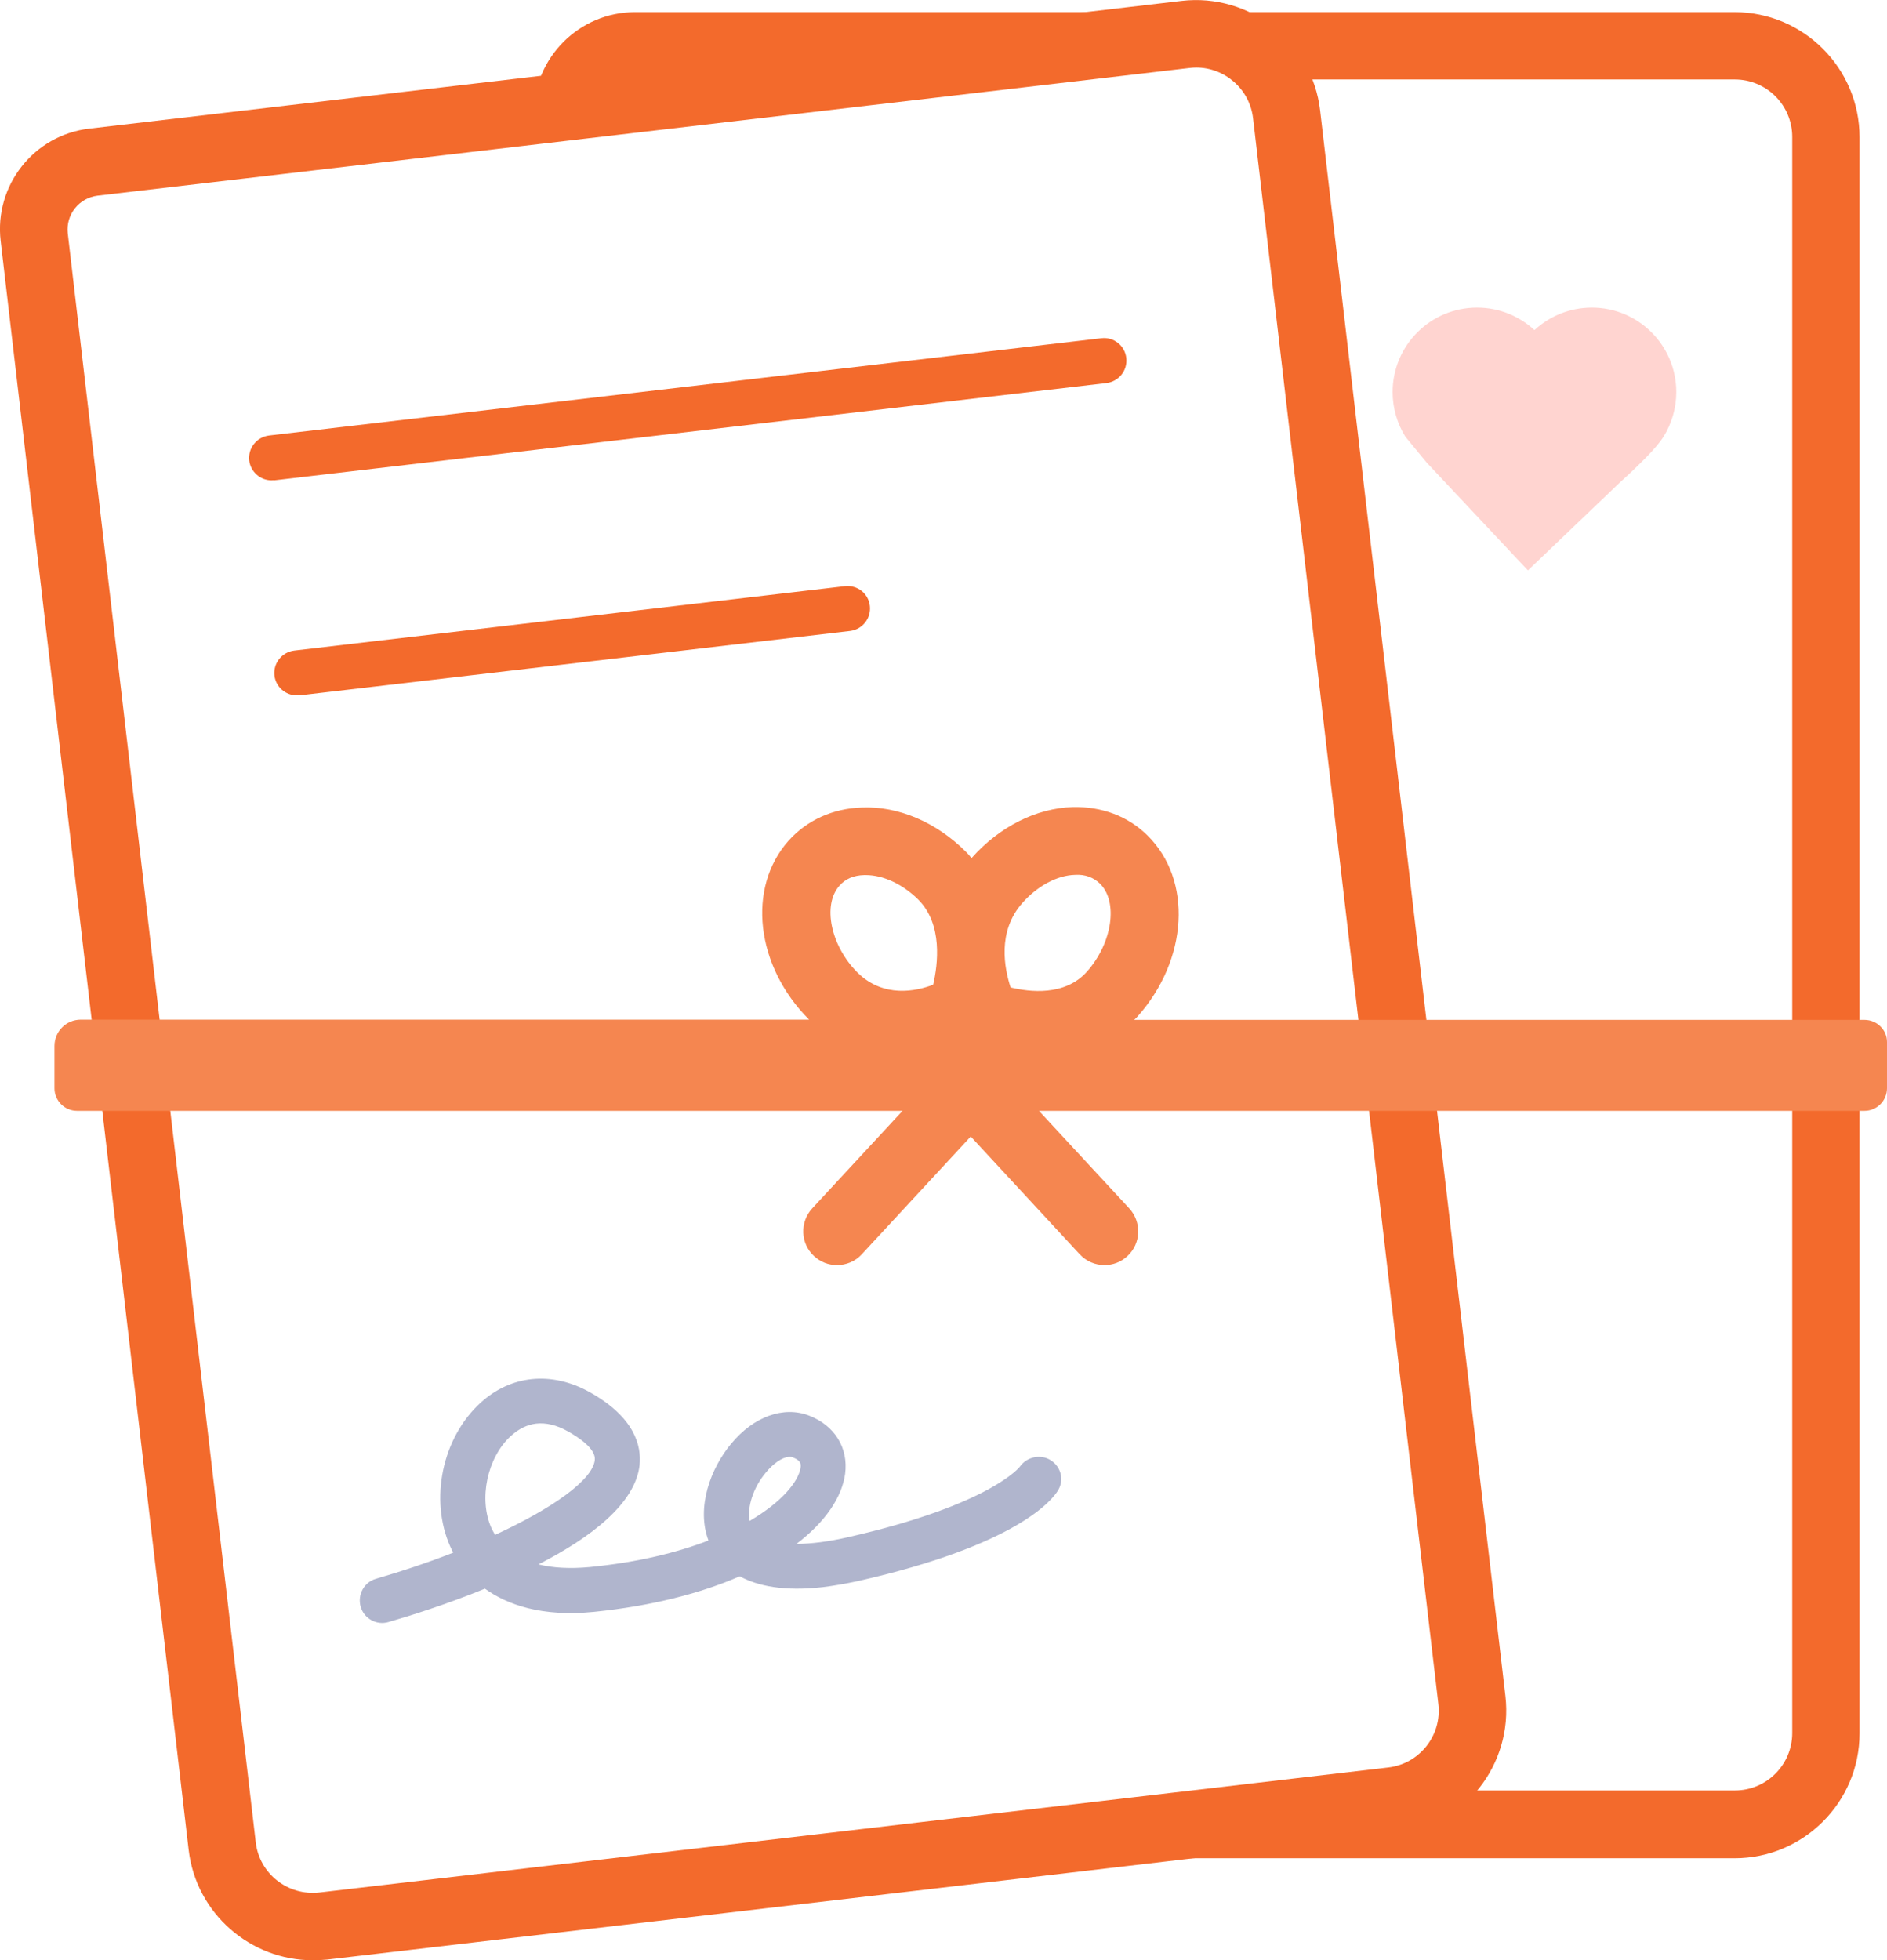 <?xml version="1.0" encoding="utf-8"?>
<!-- Generator: Adobe Illustrator 27.0.1, SVG Export Plug-In . SVG Version: 6.00 Build 0)  -->
<svg version="1.1" xmlns="http://www.w3.org/2000/svg" xmlns:xlink="http://www.w3.org/1999/xlink" x="0px" y="0px"
	 viewBox="0 0 83.82 87.05" style="enable-background:new 0 0 83.82 87.05;" xml:space="preserve">
<style type="text/css">
	.st0{display:none;}
	
		.st1{display:inline;fill:#FFFFFF;stroke:#f36a2c;stroke-width:2;stroke-linecap:round;stroke-linejoin:round;stroke-miterlimit:10;}
	.st2{display:inline;fill:none;stroke:#05171D;stroke-miterlimit:10;}
	.st3{display:inline;}
	.st4{fill:#E30613;}
	.st5{fill:#f36a2c;}
	.st6{fill:none;stroke:#f36a2c;stroke-width:2;stroke-linecap:round;stroke-linejoin:round;stroke-miterlimit:10;}
	.st7{fill:#4CAB3E;}
	.st8{fill:none;stroke:#f36a2c;stroke-width:2;stroke-linejoin:round;stroke-miterlimit:10;}
	.st9{fill:none;stroke:#f36a2c;stroke-width:2;stroke-miterlimit:10;}
	.st10{fill:none;stroke:#f36a2c;stroke-miterlimit:10;}
	.st11{fill:#00A69C;}
	.st12{fill:none;stroke:#f36a2c;stroke-miterlimit:10;stroke-dasharray:1,3;}
	.st13{fill:#F6A31C;}
	.st14{fill:#FFFFFF;stroke:#f36a2c;stroke-width:2;stroke-linejoin:round;stroke-miterlimit:10;}
	.st15{fill:#FFFFFF;stroke:#f36a2c;stroke-miterlimit:10;}
	.st16{fill:#694092;}
	.st17{fill-rule:evenodd;clip-rule:evenodd;fill:#35B0E6;}
	
		.st18{fill-rule:evenodd;clip-rule:evenodd;fill:none;stroke:#f36a2c;stroke-width:2;stroke-linecap:square;stroke-linejoin:round;stroke-miterlimit:10;}
	.st19{fill:#00857D;}
	.st20{fill:#FFFFFF;}
	.st21{fill:#FFFFFF;stroke:#f36a2c;stroke-width:1.856;stroke-linecap:square;stroke-linejoin:round;stroke-miterlimit:10;}
	.st22{fill:#35B0E6;}
	.st23{fill:none;stroke:#f36a2c;stroke-width:0.76;stroke-miterlimit:10;}
	.st24{fill:#484B9A;}
	.st25{fill-rule:evenodd;clip-rule:evenodd;fill:none;stroke:#f36a2c;stroke-width:2;stroke-miterlimit:10;}
	.st26{fill-rule:evenodd;clip-rule:evenodd;fill:none;stroke:#f36a2c;stroke-miterlimit:10;}
	.st27{fill-rule:evenodd;clip-rule:evenodd;fill:#484B9A;}
	.st28{fill:#424243;}
	.st29{fill:#F5A21D;}
	.st30{fill:none;stroke:#f36a2c;stroke-linecap:square;stroke-linejoin:round;stroke-miterlimit:10;}
	.st31{fill:none;stroke:#f36a2c;stroke-linecap:round;stroke-linejoin:round;stroke-miterlimit:10;}
	.st32{fill:#E36178;}
	.st33{fill:#ECEFF1;stroke:#f36a2c;stroke-linecap:round;stroke-miterlimit:10;}
	.st34{fill:#FFFFFF;stroke:#f36a2c;stroke-width:2;stroke-linecap:round;stroke-linejoin:round;stroke-miterlimit:10;}
	.st35{fill:none;stroke:#FFFFFF;stroke-linejoin:round;stroke-miterlimit:10;}
	.st36{fill:none;stroke:#f36a2c;stroke-width:3;stroke-miterlimit:10;}
	.st37{display:none;fill:none;stroke:#000000;stroke-width:0.445;stroke-miterlimit:10;}
	.st38{fill:none;stroke:#f36a2c;stroke-linejoin:round;stroke-miterlimit:10;}
	.st39{fill:none;stroke:#FFFFFF;stroke-width:0.186;stroke-miterlimit:10;}
	.st40{clip-path:url(#SVGID_00000141422751078769385930000005567787533185326774_);fill:#35B0E6;}
	.st41{fill:none;stroke:#554991;stroke-miterlimit:10;}
	.st42{fill:#564890;}
	
		.st43{fill-rule:evenodd;clip-rule:evenodd;fill:none;stroke:#f36a2c;stroke-width:2;stroke-linecap:round;stroke-linejoin:round;stroke-miterlimit:10;}
	.st44{fill-rule:evenodd;clip-rule:evenodd;fill:#4CA83E;}
	.st45{fill:none;stroke:#f36a2c;stroke-width:2;stroke-linecap:round;stroke-miterlimit:10;}
	.st46{fill:none;stroke:#f36a2c;stroke-miterlimit:10;stroke-dasharray:0.823,1.646;}
	.st47{display:none;fill:#FFFFFF;}
	.st48{display:none;opacity:0.5;stroke:#FFFFFF;stroke-miterlimit:10;}
	.st49{display:none;fill:#f36a2c;}
	.st50{display:none;fill:none;stroke:#f36a2c;stroke-miterlimit:10;}
	.st51{display:inline;fill:#FFFFFF;}
	.st52{fill:none;stroke:#f36a2c;stroke-width:0.75;stroke-linejoin:round;stroke-miterlimit:10;}
	.st53{fill:#333333;}
	.st54{fill:none;stroke:#FFFFFF;stroke-miterlimit:10;}
	.st55{clip-path:url(#SVGID_00000124163740080208552280000000943859925887609740_);}
	.st56{fill-rule:evenodd;clip-rule:evenodd;fill:none;stroke:#f36a2c;stroke-linecap:round;stroke-miterlimit:10;}
	
		.st57{clip-path:url(#SVGID_00000139982371975370629970000012507257436923412642_);fill-rule:evenodd;clip-rule:evenodd;fill:#F6A31C;}
	.st58{display:inline;fill:#35B0E6;}
	.st59{fill:#FFFFFF;stroke:#f36a2c;stroke-linecap:round;stroke-linejoin:round;stroke-miterlimit:10;}
	.st60{display:inline;fill:none;stroke:#f36a2c;stroke-width:2;stroke-linecap:round;stroke-linejoin:round;stroke-miterlimit:10;}
	.st61{display:inline;fill:#484B9A;}
	.st62{fill:none;stroke:#00ADEE;stroke-miterlimit:10;}
	.st63{display:inline;fill:#00ADEE;}
	.st64{fill:#01892E;}
	.st65{display:inline;fill:none;stroke:#f36a2c;stroke-linecap:round;stroke-linejoin:round;stroke-miterlimit:10;}
	.st66{display:inline;fill-rule:evenodd;clip-rule:evenodd;fill:none;stroke:#f36a2c;stroke-width:2;stroke-miterlimit:10;}
	.st67{display:inline;fill-rule:evenodd;clip-rule:evenodd;fill:#FFFFFF;stroke:#f36a2c;stroke-width:2;stroke-miterlimit:10;}
	.st68{fill-rule:evenodd;clip-rule:evenodd;fill:#FFFFFF;stroke:#f36a2c;stroke-width:2;stroke-miterlimit:10;}
	.st69{fill:#4CA83E;}
	.st70{fill:#00ADEE;}
	.st71{display:inline;fill:none;stroke:#333333;stroke-width:2;stroke-miterlimit:10;}
	.st72{fill:#FFFFFF;stroke:#f36a2c;stroke-width:2;stroke-miterlimit:10;}
	.st73{fill:none;stroke:#231F20;stroke-width:2;stroke-miterlimit:10;}
	.st74{fill:#FFFFFF;stroke:#231F20;stroke-width:2;stroke-miterlimit:10;}
	.st75{fill:#FFFFFF;stroke:#231F20;stroke-width:1.856;stroke-linecap:square;stroke-linejoin:round;stroke-miterlimit:10;}
	.st76{display:inline;fill:none;stroke:#FFFFFF;stroke-linejoin:round;stroke-miterlimit:10;}
	.st77{fill:none;stroke:#f36a2c;stroke-width:1.5;stroke-linecap:round;stroke-linejoin:round;stroke-miterlimit:10;}
	.st78{fill:none;stroke:#f36a2c;stroke-width:1.5;stroke-linejoin:round;stroke-miterlimit:10;}
	.st79{fill:none;stroke:#f36a2c;stroke-width:1.5;stroke-miterlimit:10;}
	.st80{fill:none;stroke:#f36a2c;stroke-width:0.5;stroke-miterlimit:10;}
	.st81{fill:none;stroke:#f36a2c;stroke-width:0.5;stroke-miterlimit:10;stroke-dasharray:1,3;}
	.st82{fill:#FFFFFF;stroke:#f36a2c;stroke-width:1.5;stroke-linejoin:round;stroke-miterlimit:10;}
	.st83{fill:#FFFFFF;stroke:#f36a2c;stroke-width:0.5;stroke-miterlimit:10;}
	
		.st84{fill-rule:evenodd;clip-rule:evenodd;fill:none;stroke:#f36a2c;stroke-width:1.5;stroke-linecap:square;stroke-linejoin:round;stroke-miterlimit:10;}
	.st85{fill:#FFFFFF;stroke:#f36a2c;stroke-width:1.5;stroke-linecap:square;stroke-linejoin:round;stroke-miterlimit:10;}
	.st86{fill-rule:evenodd;clip-rule:evenodd;fill:none;stroke:#f36a2c;stroke-width:1.5;stroke-miterlimit:10;}
	.st87{fill-rule:evenodd;clip-rule:evenodd;fill:none;stroke:#f36a2c;stroke-width:0.5;stroke-miterlimit:10;}
	.st88{fill:none;stroke:#f36a2c;stroke-width:0.5;stroke-linecap:square;stroke-linejoin:round;stroke-miterlimit:10;}
	.st89{fill:none;stroke:#f36a2c;stroke-width:0.5;stroke-linecap:round;stroke-linejoin:round;stroke-miterlimit:10;}
	.st90{fill:#ECEFF1;stroke:#f36a2c;stroke-width:0.5;stroke-linecap:round;stroke-miterlimit:10;}
	.st91{fill:none;stroke:#f36a2c;stroke-width:0.5;stroke-linejoin:round;stroke-miterlimit:10;}
	.st92{clip-path:url(#SVGID_00000028289483921539204260000013409393757341336983_);fill:#35B0E6;}
	.st93{fill:none;stroke:#554991;stroke-width:0.5;stroke-miterlimit:10;}
	
		.st94{fill-rule:evenodd;clip-rule:evenodd;fill:none;stroke:#f36a2c;stroke-linecap:round;stroke-linejoin:round;stroke-miterlimit:10;}
	.st95{fill:none;stroke:#f36a2c;stroke-linecap:round;stroke-miterlimit:10;}
	.st96{fill:none;stroke:#f36a2c;stroke-width:0.5;stroke-miterlimit:10;stroke-dasharray:0.823,1.646;}
	.st97{fill:none;stroke:#333333;stroke-miterlimit:10;}
	.st98{fill:none;stroke:#FFFFFF;stroke-width:0.5;stroke-miterlimit:10;}
	.st99{clip-path:url(#SVGID_00000114068042763059964270000010701399352354701737_);}
	.st100{fill:#FFFFFF;stroke:#f36a2c;stroke-linejoin:round;stroke-miterlimit:10;}
	.st101{clip-path:url(#SVGID_00000081616412924817668820000016148757770933751719_);}
	
		.st102{fill-rule:evenodd;clip-rule:evenodd;fill:none;stroke:#f36a2c;stroke-width:0.5;stroke-linecap:round;stroke-miterlimit:10;}
	
		.st103{clip-path:url(#SVGID_00000130631437692948742300000017392775467758354097_);fill-rule:evenodd;clip-rule:evenodd;fill:#F6A31C;}
	.st104{fill:none;stroke:#f36a2c;stroke-linecap:round;stroke-linejoin:round;stroke-dasharray:1.002,2.005;}
	.st105{fill-rule:evenodd;clip-rule:evenodd;fill:#f36a2c;}
	.st106{fill-rule:evenodd;clip-rule:evenodd;fill:none;stroke:#FFFFFF;stroke-miterlimit:10;}
	.st107{fill-rule:evenodd;clip-rule:evenodd;fill:#FFFFFF;}
	.st108{display:inline;fill:#05171D;}
	.st109{fill:#05171D;}
	.st110{fill:none;stroke:#05171D;stroke-linecap:round;stroke-miterlimit:10;}
	.st111{fill:#FDFFFF;}
	.st112{fill:none;stroke:#E30613;stroke-linejoin:round;stroke-miterlimit:10;}
	.st113{fill:none;stroke:#694092;stroke-linejoin:round;stroke-miterlimit:10;}
	.st114{fill-rule:evenodd;clip-rule:evenodd;fill:#00A69C;}
	.st115{fill:none;stroke:#694092;stroke-linecap:round;stroke-miterlimit:10;}
	.st116{fill:#F5F5F5;}
	.st117{fill:#38E09B;}
	.st118{fill:none;stroke:#EB008B;stroke-width:2;stroke-miterlimit:10;}
	.st119{fill:#F43838;}
	.st120{fill:#FC819F;}
	.st121{fill:#EEF2F6;}
	.st122{fill:#FFFFFF;stroke:#f36a2c;stroke-width:1.5;}
	.st123{fill:#BDBDBD;}
	.st124{fill:none;stroke:#f36a2c;stroke-width:0.318;}
	.st125{fill:#E22464;}
	.st126{fill:none;stroke:#f36a2c;}
	.st127{fill:none;stroke:#FFFFFF;stroke-width:0.636;stroke-miterlimit:10;}
	.st128{fill:#35C5D8;}
	.st129{fill:none;stroke:#f36a2c;stroke-linecap:round;}
	.st130{opacity:0.2;clip-path:url(#SVGID_00000031173514453964632110000006483135725193187255_);fill:#1E64AF;}
	.st131{opacity:0.2;fill:none;stroke:#FFFFFF;stroke-width:1.377;stroke-miterlimit:10;}
	.st132{fill:#484F97;}
	.st133{fill:#FFFFFF;stroke:#f36a2c;stroke-width:2;stroke-linejoin:round;}
	.st134{fill:#ECEFF1;stroke:#f36a2c;stroke-width:2;}
	.st135{fill:#ECEFF1;stroke:#f36a2c;stroke-width:1.5;}
	.st136{display:none;fill:#E22464;}
	.st137{opacity:0.3;fill:none;}
	.st138{fill:#FFFFFF;stroke:#f36a2c;stroke-width:2;}
	.st139{fill:none;stroke:#f36a2c;stroke-width:0.554;}
	.st140{fill:none;stroke:#f36a2c;stroke-width:0.5;}
	.st141{display:none;fill:#F6A31C;}
	.st142{fill:none;stroke:#FF003D;stroke-width:2;stroke-linecap:round;stroke-miterlimit:10;}
	.st143{fill:#FFFFFF;stroke:#f36a2c;stroke-width:2;stroke-linecap:round;stroke-miterlimit:10;}
	.st144{fill:#E0E0E0;}
	.st145{clip-path:url(#SVGID_00000177444134372045279200000001159014901883684774_);}
	.st146{clip-path:url(#SVGID_00000181050393038492602610000012502061892294683289_);}
	
		.st147{fill-rule:evenodd;clip-rule:evenodd;fill:#FFFFFF;stroke:#f36a2c;stroke-width:2;stroke-linecap:round;stroke-linejoin:round;stroke-miterlimit:10;}
	.st148{clip-path:url(#SVGID_00000102543312945112214150000002703346968595869597_);}
	.st149{fill:#FFFFFF;stroke:#f36a2c;stroke-width:3;stroke-linecap:round;stroke-linejoin:round;stroke-miterlimit:10;}
	.st150{fill:none;stroke:#f36a2c;stroke-width:2;stroke-linecap:round;stroke-linejoin:round;}
	.st151{fill-rule:evenodd;clip-rule:evenodd;fill:#E0E0E0;}
	.st152{fill-rule:evenodd;clip-rule:evenodd;fill:#BDBDBD;}
	.st153{fill-rule:evenodd;clip-rule:evenodd;fill:#01892E;}
	.st154{fill:none;stroke:#FFFFFF;stroke-width:3;}
	.st155{fill:none;stroke:#f36a2c;stroke-width:2;}
	.st156{fill:none;stroke:#f36a2c;stroke-width:3;}
	.st157{fill:none;stroke:#E0E0E0;stroke-width:2;stroke-linecap:square;stroke-linejoin:round;}
	.st158{clip-path:url(#SVGID_00000099631661301452788570000006157698953864308360_);fill:#FFFFFF;}
	.st159{clip-path:url(#SVGID_00000116937214103583899060000012473379675371731876_);fill:#FFFFFF;}
	.st160{clip-path:url(#SVGID_00000129913221172627875380000015323183765642657708_);fill:#FFFFFF;}
	.st161{clip-path:url(#SVGID_00000106143497628580060330000005089557018948408985_);fill:#FFFFFF;}
	.st162{clip-path:url(#SVGID_00000069391780235447303920000010033409824706434992_);fill:#FFFFFF;}
	.st163{clip-path:url(#SVGID_00000013189659281867252760000010364231436726453935_);fill:#FFFFFF;}
	.st164{clip-path:url(#SVGID_00000157307669717679269970000000102259901302658945_);fill:#FFFFFF;}
	.st165{clip-path:url(#SVGID_00000160192135693641890730000017343297234912478637_);fill:#FFFFFF;}
	.st166{clip-path:url(#SVGID_00000104701754144506028490000000998732575262847134_);fill:#FFFFFF;}
	.st167{clip-path:url(#SVGID_00000106839196667014409250000007367273479343013054_);fill:#FFFFFF;}
	.st168{clip-path:url(#SVGID_00000182501729381163576480000011382052748907738548_);fill:#FFFFFF;}
	.st169{clip-path:url(#SVGID_00000119106879142975725020000014134609162777400230_);fill:#FFFFFF;}
	.st170{clip-path:url(#SVGID_00000161624078089210000440000001108227809090874547_);}
	.st171{clip-path:url(#SVGID_00000008119124398638508190000003057803438670818700_);fill:#FFFFFF;}
	.st172{clip-path:url(#SVGID_00000169523986080718906060000014246686683512318613_);fill:#FFFFFF;}
	.st173{clip-path:url(#SVGID_00000077283162401024290140000016365174579214879147_);fill:#FFFFFF;}
	.st174{clip-path:url(#SVGID_00000005267337394331606990000007344096397242444419_);}
	.st175{clip-path:url(#SVGID_00000152224594856736713990000010554939891439832979_);fill:#FFFFFF;}
	.st176{clip-path:url(#SVGID_00000127013102884712942840000011398576919907420297_);fill:#FFFFFF;}
	.st177{clip-path:url(#SVGID_00000143588099691407779930000016447896286305077401_);fill:#FFFFFF;}
	.st178{clip-path:url(#SVGID_00000163769837161545761470000003020871286175080077_);}
	.st179{clip-path:url(#SVGID_00000155837709699616362470000007833768330813876613_);fill:#E30613;}
	.st180{clip-path:url(#SVGID_00000013174609003871800640000002277200017369436606_);fill:#E30613;}
	.st181{clip-path:url(#SVGID_00000097493085297615415460000017852938741489168311_);fill:#E30613;}
	.st182{clip-path:url(#SVGID_00000155858741270289957790000001119305959578316449_);}
	.st183{clip-path:url(#SVGID_00000099654008079100400140000013900868421759773107_);fill:#E30613;}
	.st184{clip-path:url(#SVGID_00000020376712969658415270000016661527792803578805_);fill:#E30613;}
	.st185{clip-path:url(#SVGID_00000060005665516666830210000016265019216590464952_);fill:#E30613;}
	.st186{clip-path:url(#SVGID_00000054266674151860301370000017137137075570394014_);fill:#E30613;}
	.st187{clip-path:url(#SVGID_00000119815229160593420580000015953577096165614526_);fill:#E30613;}
	.st188{clip-path:url(#SVGID_00000140710864272131320530000014094076410837097376_);fill:#E30613;}
	.st189{clip-path:url(#SVGID_00000013157405138651574650000004967637109939746745_);}
	.st190{clip-path:url(#SVGID_00000000221872653413161650000003411854621227835549_);fill:#E30613;}
	.st191{clip-path:url(#SVGID_00000082341425796528177370000015699921780281237172_);fill:#E30613;}
	.st192{clip-path:url(#SVGID_00000061445596697567427060000010690506814062524328_);fill:#E30613;}
	.st193{clip-path:url(#SVGID_00000034788639652223264730000001556680925783863219_);}
	.st194{clip-path:url(#SVGID_00000102502427964788267090000004134584521954759048_);fill:#E30613;}
	.st195{clip-path:url(#SVGID_00000034780740487294392110000006225274967508257940_);fill:#E30613;}
	.st196{clip-path:url(#SVGID_00000031902729119722272050000010501473133134673599_);fill:#E30613;}
	.st197{clip-path:url(#SVGID_00000018231900321668188580000002121959217945482916_);fill:#E0E0E0;}
	.st198{clip-path:url(#SVGID_00000089539424579622974420000010948722925862287795_);fill:#E0E0E0;}
	.st199{clip-path:url(#SVGID_00000161605849086937622950000012543394893616361633_);fill:#E0E0E0;}
	.st200{clip-path:url(#SVGID_00000167394972367539040970000014834381898219118762_);fill:#E30613;}
	.st201{clip-path:url(#SVGID_00000122718430774826020250000000441047724461095552_);fill:#E30613;}
	.st202{clip-path:url(#SVGID_00000081626739866736243540000001410697575249547698_);fill:#E30613;}
	.st203{clip-path:url(#SVGID_00000119810083517015086400000004378887136953081275_);fill:#E0E0E0;}
	.st204{clip-path:url(#SVGID_00000152968323450323831870000002253333416047799719_);fill:#E0E0E0;}
	.st205{clip-path:url(#SVGID_00000005970200863273074820000004417495599969709704_);fill:#E0E0E0;}
	.st206{clip-path:url(#SVGID_00000061429836480066431730000005761190748795867323_);fill:#E30613;}
	.st207{clip-path:url(#SVGID_00000111888061297457669160000011025715895040649136_);fill:#E30613;}
	.st208{clip-path:url(#SVGID_00000165217827137275172430000004933006763631215536_);fill:#E30613;}
	.st209{clip-path:url(#SVGID_00000095297931533095974230000007963776388279939985_);fill:#E0E0E0;}
	.st210{clip-path:url(#SVGID_00000115507006643562248360000008323675110674760874_);fill:#E0E0E0;}
	.st211{clip-path:url(#SVGID_00000057857475791938942850000007831606207275631772_);fill:#E0E0E0;}
	.st212{fill:none;stroke:#f36a2c;stroke-width:2;stroke-linejoin:round;}
	.st213{fill:none;stroke:#f36a2c;stroke-width:3;stroke-linejoin:round;}
	.st214{fill:none;stroke:#FFFFFF;stroke-width:2;stroke-linecap:round;}
	.st215{clip-path:url(#SVGID_00000005956886198905257660000009563987160188255627_);fill:#E30613;}
	.st216{clip-path:url(#SVGID_00000180347625832361781320000001945012394574187174_);fill:#FFFFFF;}
	.st217{clip-path:url(#SVGID_00000069357683279377106050000017924534538154411962_);fill:#1C1C1B;}
	.st218{clip-path:url(#SVGID_00000140704430313882704410000014000787479625793711_);fill:#1C1C1B;}
	.st219{clip-path:url(#SVGID_00000159445867840818124440000016498576659526114741_);fill:#E30613;}
	.st220{clip-path:url(#SVGID_00000046299332350719981150000013404989880711104940_);fill:#E30613;}
	.st221{clip-path:url(#SVGID_00000158023818577190363840000011838809912933512620_);fill:#E30613;}
	.st222{clip-path:url(#SVGID_00000086650330167814027080000002038986804908932789_);fill:#E30613;}
	.st223{clip-path:url(#SVGID_00000127755340507388215300000011736322100425397392_);fill:#E30613;}
	.st224{clip-path:url(#SVGID_00000152242998270939184770000002135518952184969882_);fill:#E30613;}
	.st225{clip-path:url(#SVGID_00000088833765859211667300000014826376069538726331_);fill:#E30613;}
	.st226{clip-path:url(#SVGID_00000092434380193901467870000010145260094915578300_);fill:#E30613;}
	.st227{clip-path:url(#SVGID_00000132053282472487033910000012451977913725206191_);fill:#E30613;}
	.st228{clip-path:url(#SVGID_00000132792626516648282680000010133609964728146055_);fill:#E30613;}
	.st229{clip-path:url(#SVGID_00000014599362278992223640000000983268887469418903_);fill:#E30613;}
	.st230{clip-path:url(#SVGID_00000118388894239435097680000001497451806171432358_);fill:#E30613;}
	.st231{clip-path:url(#SVGID_00000093873211250543676570000004914499741749145734_);fill:#E30613;}
	.st232{clip-path:url(#SVGID_00000028309317063734972830000007955956584305843871_);fill:#E30613;}
	.st233{clip-path:url(#SVGID_00000066478744648194301340000017361564453721155723_);fill:#E30613;}
	.st234{clip-path:url(#SVGID_00000098209546829901900050000015538997359256985776_);}
	
		.st235{clip-path:url(#SVGID_00000016066375886602140130000017164848189420086921_);fill:none;stroke:#f36a2c;stroke-width:2;stroke-miterlimit:10;}
	.st236{clip-path:url(#SVGID_00000054249973319037496500000007647049404917859517_);}
	.st237{clip-path:url(#SVGID_00000100382763159807011300000007286218118264839347_);fill:#35B0E6;}
	.st238{clip-path:url(#SVGID_00000122693426648827419520000011887650741887477685_);}
	.st239{clip-path:url(#SVGID_00000083091051970705352200000016137628351378282628_);fill:#35B0E6;}
	.st240{clip-path:url(#SVGID_00000137831483568068781970000000143293134009084339_);}
	.st241{clip-path:url(#SVGID_00000172422395270234232620000013553961123709456551_);fill:#35B0E6;}
	.st242{clip-path:url(#SVGID_00000139262587498717886980000004522950779831756968_);}
	.st243{clip-path:url(#SVGID_00000036211628632572734000000015429009204702505365_);fill:#35B0E6;}
	.st244{clip-path:url(#SVGID_00000138544090465351925090000001398049032358598591_);}
	.st245{clip-path:url(#SVGID_00000085230401783535732200000005209763324177994421_);fill:#35B0E6;}
	.st246{clip-path:url(#SVGID_00000145052594119034771040000017145676131869094560_);}
	.st247{clip-path:url(#SVGID_00000119839033310719947860000008719983865665480869_);fill:#35B0E6;}
	.st248{clip-path:url(#SVGID_00000072959230273170743800000004713511092723378866_);fill:#E30613;}
	.st249{clip-path:url(#SVGID_00000090974495563968907780000010407624299499455934_);fill:#E30613;}
	.st250{clip-path:url(#SVGID_00000177457170041673226560000013135481196587422644_);fill:#E30613;}
	.st251{clip-path:url(#SVGID_00000121981004184353214650000007561599453184820107_);fill:#35B0E6;}
	.st252{clip-path:url(#SVGID_00000040561380623829137560000013738337953660639619_);fill:#35B0E6;}
	.st253{clip-path:url(#SVGID_00000037652725993968082450000013926651842229644957_);fill:#35B0E6;}
	.st254{clip-path:url(#SVGID_00000137840828009353518680000004000237940799073471_);fill:#35B0E6;}
	.st255{clip-path:url(#SVGID_00000015349111760287293170000014334904031281525149_);fill:#35B0E6;}
	.st256{clip-path:url(#SVGID_00000029025695194629384340000014067069924248759472_);fill:#35B0E6;}
	.st257{clip-path:url(#SVGID_00000057116321044785525870000006691817506489557406_);fill:#35B0E6;}
	.st258{clip-path:url(#SVGID_00000074410197921191703820000012261495552495797385_);fill:#35B0E6;}
	.st259{opacity:0.1;fill:none;stroke:#05171D;stroke-miterlimit:10;}
	.st260{clip-path:url(#SVGID_00000053509036537653089450000012147233828065538182_);}
	.st261{clip-path:url(#SVGID_00000163764427374630877450000001274038842803480736_);}
	.st262{clip-path:url(#SVGID_00000018955139650011514980000004713809288327970450_);}
	.st263{clip-path:url(#SVGID_00000033349764606074129130000004646756298898246826_);}
	.st264{clip-path:url(#SVGID_00000150782301712114994320000001800010715851706280_);fill:#f36a2c;}
	.st265{clip-path:url(#SVGID_00000116215885597407672830000016987877610700176515_);fill:#f36a2c;}
	.st266{clip-path:url(#SVGID_00000016038387375590016380000008863743926481856149_);fill:#f36a2c;}
	.st267{fill-rule:evenodd;clip-rule:evenodd;fill:#F7577A;}
	.st268{fill:none;stroke:#FFFFFF;stroke-width:4;stroke-linecap:round;stroke-linejoin:round;}
	.st269{clip-path:url(#SVGID_00000169515658620488112150000002954021074355742862_);fill:#f36a2c;}
	.st270{clip-path:url(#SVGID_00000096770266777816392560000009825585680437928857_);fill:#f36a2c;}
	.st271{clip-path:url(#SVGID_00000161625496778725452590000002728645615427243182_);fill:#f36a2c;}
	.st272{clip-path:url(#SVGID_00000016038283640506231310000008216021406089052067_);fill:#f36a2c;}
	.st273{clip-path:url(#SVGID_00000133497097168248254850000011076385683958395023_);fill:#f36a2c;}
	.st274{clip-path:url(#SVGID_00000074435629280593320790000005604397393975239860_);fill:#f36a2c;}
	.st275{clip-path:url(#SVGID_00000010268920209443884890000000306257312698488749_);fill:#f36a2c;}
	.st276{clip-path:url(#SVGID_00000162330701488426703630000000015077860253364609_);fill:#f36a2c;}
	.st277{clip-path:url(#SVGID_00000172403879370473805620000015733718055945536701_);fill:#f36a2c;}
	.st278{clip-path:url(#SVGID_00000106110088507705205250000003261553612420693182_);fill:#E30613;}
	.st279{clip-path:url(#SVGID_00000100362525160752092170000003704657895546162346_);fill:#E30613;}
	.st280{clip-path:url(#SVGID_00000065788578195622595810000002921880891411204261_);fill:#E30613;}
	.st281{clip-path:url(#SVGID_00000140010632384183335490000008900725930713544885_);fill:#E30613;}
	.st282{clip-path:url(#SVGID_00000147197017924433311430000006512512778374005678_);fill:#E30613;}
	.st283{clip-path:url(#SVGID_00000106855062711903835710000016917741118058082181_);fill:#E30613;}
	.st284{clip-path:url(#SVGID_00000073699214388138769470000006994188063877046173_);fill:#E30613;}
	.st285{clip-path:url(#SVGID_00000070798039161918737590000014354420465590673574_);fill:#E30613;}
	.st286{clip-path:url(#SVGID_00000070085865414919259300000008187551095954750098_);fill:#E30613;}
	.st287{clip-path:url(#SVGID_00000160911332607346750270000013507542902787706039_);fill:#E30613;}
	.st288{clip-path:url(#SVGID_00000066492433544393400660000015347661803502625682_);fill:#E30613;}
	.st289{clip-path:url(#SVGID_00000155856881113023928000000010953908211089600400_);fill:#E30613;}
	.st290{clip-path:url(#SVGID_00000095333388843084776720000017608255278970535607_);fill:#E30613;}
	.st291{clip-path:url(#SVGID_00000078044972376150871950000013309296635296091562_);fill:#E30613;}
	.st292{clip-path:url(#SVGID_00000159466745339182818780000005197057258201504405_);fill:#E30613;}
	.st293{clip-path:url(#SVGID_00000079455503235446049620000009393687373741727158_);fill:#E30613;}
	.st294{clip-path:url(#SVGID_00000158000527121872079720000004728225133332779193_);fill:#E30613;}
	.st295{clip-path:url(#SVGID_00000181056767940423807020000001051264981107087284_);fill:#E30613;}
	.st296{clip-path:url(#SVGID_00000161595505397308022210000017641937098765865108_);}
	.st297{clip-path:url(#SVGID_00000105399116456128318680000003742465017451942330_);fill:#35B0E6;}
	.st298{clip-path:url(#SVGID_00000030454024106422386200000014655851600630264450_);}
	.st299{clip-path:url(#SVGID_00000132057870633446111680000015189656175741431471_);fill:#35B0E6;}
	.st300{clip-path:url(#SVGID_00000139282283620441897810000006489190481036825778_);fill:#E30613;}
	.st301{clip-path:url(#SVGID_00000091006993459188895860000016699682216569020593_);fill:#E30613;}
	.st302{clip-path:url(#SVGID_00000049913798599292633860000008329165174745961634_);fill:#E30613;}
	.st303{clip-path:url(#SVGID_00000168837370836912859820000002515231386833040305_);fill:#E30613;}
	.st304{clip-path:url(#SVGID_00000065776228732088164730000007455892628900715399_);fill:#E30613;}
	.st305{clip-path:url(#SVGID_00000143613323015298705350000016592255707475057805_);fill:#E30613;}
	.st306{clip-path:url(#SVGID_00000177459747388862259770000017566803870486222755_);fill:#E30613;}
	.st307{clip-path:url(#SVGID_00000054956336324153398290000002144317929568185216_);fill:#E30613;}
	.st308{clip-path:url(#SVGID_00000183933343193461246250000011955161899014385540_);fill:#E30613;}
	.st309{clip-path:url(#SVGID_00000031178714832797869780000008246919756332254361_);fill:#E30613;}
	.st310{clip-path:url(#SVGID_00000160169401172443893400000012807128049352009362_);fill:#E30613;}
	.st311{clip-path:url(#SVGID_00000176724919345390601840000014851308151106010505_);fill:#E30613;}
	.st312{clip-path:url(#SVGID_00000141449031674476695600000013586986373531268543_);fill:#E30613;}
	.st313{clip-path:url(#SVGID_00000111901901798030084380000017011093912004715409_);fill:#E30613;}
	.st314{clip-path:url(#SVGID_00000117635175826953056420000008380083196579984559_);fill:#E30613;}
	.st315{clip-path:url(#SVGID_00000142876293352637237780000007415456457429178780_);fill:#E30613;}
	.st316{clip-path:url(#SVGID_00000090260840051712710620000002439630748336195728_);fill:#E30613;}
	.st317{clip-path:url(#SVGID_00000179646906594489232120000000643665692946359220_);fill:#E30613;}
	.st318{clip-path:url(#SVGID_00000137115563487801949460000011609350744168668057_);fill:#E30613;}
	.st319{clip-path:url(#SVGID_00000136373774974257127130000000953387894389507481_);fill:#E30613;}
	.st320{clip-path:url(#SVGID_00000165230329149107031580000018247283142079933069_);fill:#E30613;}
	.st321{clip-path:url(#SVGID_00000049214675587783753570000009712814104400467633_);fill:#E30613;}
	.st322{clip-path:url(#SVGID_00000154393348283563398590000012257472900356171660_);fill:#E30613;}
	.st323{clip-path:url(#SVGID_00000142865133656942749990000013369612134048889763_);fill:#E30613;}
	.st324{clip-path:url(#SVGID_00000026160664002337454420000015238111572050961024_);fill:#E30613;}
	.st325{clip-path:url(#SVGID_00000081636761669847705100000013438257181448222592_);fill:#E30613;}
	.st326{clip-path:url(#SVGID_00000117673561970345579600000004539842243131944352_);fill:#E30613;}
	.st327{clip-path:url(#SVGID_00000120516390377892877380000011370746996957104814_);}
	.st328{clip-path:url(#SVGID_00000131342694986688630680000006210205369181999766_);}
	.st329{clip-path:url(#SVGID_00000139992809326458249580000012223164483221133205_);fill:#E30613;}
	.st330{clip-path:url(#SVGID_00000054232898186076380560000002969731371176736919_);fill:#E30613;}
	.st331{clip-path:url(#SVGID_00000016762103824177323080000016806688921854510229_);fill:#E30613;}
	.st332{clip-path:url(#SVGID_00000092442264101502380600000017110215514526252220_);fill:#E30613;}
	.st333{clip-path:url(#SVGID_00000160910959890629067770000015199428283247665061_);fill:#E30613;}
	.st334{clip-path:url(#SVGID_00000083080097782010578170000015296277209381337764_);fill:#E30613;}
	.st335{clip-path:url(#SVGID_00000134228620837382298150000006390409892145426595_);}
	.st336{clip-path:url(#SVGID_00000130627168873367900900000005632843005070644653_);fill:#35B0E6;}
	.st337{clip-path:url(#SVGID_00000154410278979705677730000017429632843367754685_);}
	.st338{clip-path:url(#SVGID_00000094591490186066047170000017557434515422872509_);}
	.st339{clip-path:url(#SVGID_00000005242327808601833780000004800667529503914427_);}
	.st340{clip-path:url(#SVGID_00000055688250096342542350000014875856979924989357_);}
	.st341{clip-path:url(#SVGID_00000052787334513789806990000006044011641055750578_);}
	.st342{clip-path:url(#SVGID_00000178196786335018485520000015147550887648715925_);}
	.st343{clip-path:url(#SVGID_00000171691772915205759710000017419384508480354186_);}
	.st344{clip-path:url(#SVGID_00000183245844028953136820000014843315552690405519_);}
	.st345{clip-path:url(#SVGID_00000183228567738253882490000002240621939791765893_);fill:#E30613;}
	.st346{clip-path:url(#SVGID_00000157996873239016265000000000432732673646146997_);fill:#E30613;}
	.st347{clip-path:url(#SVGID_00000039103923470037581540000002920845605128319154_);fill:#E30613;}
	.st348{clip-path:url(#SVGID_00000014594302514236147230000014691411624159947932_);fill:#E30613;}
	.st349{clip-path:url(#SVGID_00000107575949794665889410000014273667904720631475_);fill:#E30613;}
	.st350{clip-path:url(#SVGID_00000080198027267997095020000017859689120640331178_);fill:#E30613;}
	.st351{clip-path:url(#SVGID_00000026135534091986179470000010280717709667647670_);fill:#E30613;}
	.st352{clip-path:url(#SVGID_00000116231616227040059950000009235319071603650983_);fill:#E30613;}
	.st353{clip-path:url(#SVGID_00000088835050424410151220000017667934668084755624_);fill:#E30613;}
	.st354{clip-path:url(#SVGID_00000078756075563591786050000005550128307892866953_);fill:#E30613;}
	.st355{clip-path:url(#SVGID_00000170967754313273400400000005163072797031762569_);fill:#E30613;}
	.st356{clip-path:url(#SVGID_00000107566290605360757770000008548264266020411546_);fill:#E30613;}
	.st357{clip-path:url(#SVGID_00000069387774854175265060000001124137688399696807_);fill:#E30613;}
	.st358{clip-path:url(#SVGID_00000074413782965489881110000017738996142118820269_);fill:#E30613;}
	.st359{clip-path:url(#SVGID_00000183946631733877886010000008352273658675009450_);fill:#E30613;}
	.st360{clip-path:url(#SVGID_00000079465716316935082830000006283316980349454736_);fill:#E30613;}
	.st361{clip-path:url(#SVGID_00000058561072480187987640000015484549259849376395_);fill:#E30613;}
	.st362{clip-path:url(#SVGID_00000101099326047192441160000006287472126984496560_);fill:#E30613;}
	.st363{clip-path:url(#SVGID_00000067226872409122886130000007400318760935348644_);fill:#E30613;}
	.st364{clip-path:url(#SVGID_00000171694767320519898420000013681945005104590778_);fill:#E30613;}
	.st365{clip-path:url(#SVGID_00000108271526153929053810000004056232407081190291_);fill:#E30613;}
	.st366{clip-path:url(#SVGID_00000027571208891477446920000016611156647977951903_);fill:#E30613;}
	.st367{clip-path:url(#SVGID_00000096759055860842376010000013093668742416821140_);fill:#E30613;}
	.st368{clip-path:url(#SVGID_00000056390068247391666960000017493630777294150277_);fill:#E30613;}
	.st369{clip-path:url(#SVGID_00000145758905400734535180000013650265882966609811_);fill:#E30613;}
	.st370{clip-path:url(#SVGID_00000127039421710643764000000017274055338510243005_);fill:#E30613;}
	.st371{clip-path:url(#SVGID_00000013903507844564585040000006615068773248882330_);fill:#E30613;}
	.st372{clip-path:url(#SVGID_00000146501785211213702240000003290239698385608879_);fill:#E30613;}
	.st373{clip-path:url(#SVGID_00000007425662263593159490000008794000702985006003_);fill:#E30613;}
	.st374{clip-path:url(#SVGID_00000155121024319705791990000012872861365827756957_);fill:#E30613;}
	.st375{clip-path:url(#SVGID_00000147178504623563116700000002386114489736947352_);fill:#E30613;}
	.st376{clip-path:url(#SVGID_00000053526736692823522550000004186002318796262582_);fill:#E30613;}
	.st377{clip-path:url(#SVGID_00000101085731621408012440000010503293906012386233_);fill:#E30613;}
	.st378{clip-path:url(#SVGID_00000150081891248372013420000009476324902931028927_);fill:#E30613;}
	.st379{clip-path:url(#SVGID_00000075131207482374719290000015983996095641617028_);fill:#E30613;}
	.st380{clip-path:url(#SVGID_00000085238005169479878610000001949219418651756183_);fill:#E30613;}
	.st381{clip-path:url(#SVGID_00000056398549176525861020000016864981732267322551_);fill:#E30613;}
	.st382{clip-path:url(#SVGID_00000039106365405268571960000008196433967386466957_);fill:#E30613;}
	.st383{clip-path:url(#SVGID_00000040569154792103632870000010926804794044744370_);fill:#E30613;}
	.st384{clip-path:url(#SVGID_00000167394667687793250100000006330121136809768855_);fill:#E30613;}
	.st385{clip-path:url(#SVGID_00000038390407141117036870000014965993231706529703_);fill:#E30613;}
	.st386{clip-path:url(#SVGID_00000024683751912046919170000009618319001733910929_);fill:#E30613;}
	.st387{clip-path:url(#SVGID_00000133515340288086948760000010903722087393541787_);fill:#E30613;}
	.st388{clip-path:url(#SVGID_00000028295600092785137770000002048469164854678687_);fill:#E30613;}
	.st389{clip-path:url(#SVGID_00000016073379120194562480000001624816126170415499_);fill:#E30613;}
	.st390{clip-path:url(#SVGID_00000071541649477332599710000017257892311841448115_);fill:#E30613;}
	.st391{clip-path:url(#SVGID_00000003804450087727011550000004593763876692966836_);fill:#E30613;}
	.st392{clip-path:url(#SVGID_00000173881070438884038310000008027387986800032410_);fill:#E30613;}
	.st393{clip-path:url(#SVGID_00000111869728718107899680000010232034125413626544_);fill:#E30613;}
	.st394{clip-path:url(#SVGID_00000160885378319969507240000004860614352455140753_);fill:#E30613;}
	.st395{clip-path:url(#SVGID_00000059284324973937203570000012803226817293062551_);fill:#E30613;}
	.st396{clip-path:url(#SVGID_00000090278774444586280140000013117602442185834683_);fill:#E30613;}
	.st397{clip-path:url(#SVGID_00000166657740522767455610000012037601544915089805_);fill:#E30613;}
	.st398{clip-path:url(#SVGID_00000005951565984354432270000008161334553021169034_);fill:#E30613;}
	.st399{clip-path:url(#SVGID_00000165234812586058232570000008299648282553394575_);fill:#E30613;}
	.st400{clip-path:url(#SVGID_00000096767839229200121880000008063212473165005500_);fill:#E30613;}
	.st401{clip-path:url(#SVGID_00000001658029942925177860000000865549527338856125_);fill:#E30613;}
	.st402{clip-path:url(#SVGID_00000183965128771335351470000006455086892311025562_);fill:#E30613;}
	.st403{clip-path:url(#SVGID_00000008871890111514199440000008099794187522574219_);fill:#E30613;}
	.st404{clip-path:url(#SVGID_00000070833034959609291380000008868959498396882360_);fill:#E30613;}
	.st405{clip-path:url(#SVGID_00000059294122582132896190000017957125384265427627_);fill:#E30613;}
	.st406{clip-path:url(#SVGID_00000161617579446795204450000004185704607302882213_);fill:#E30613;}
	.st407{clip-path:url(#SVGID_00000005232487300470470160000011006776350026385842_);fill:#E30613;}
	.st408{clip-path:url(#SVGID_00000031908344152187954810000005846478346392779653_);fill:#E30613;}
	.st409{clip-path:url(#SVGID_00000053534597152299732190000010464210703619611803_);fill:#E30613;}
	.st410{clip-path:url(#SVGID_00000091704574772203563590000005460951437224737199_);fill:#E30613;}
	.st411{clip-path:url(#SVGID_00000132800413214176399640000006648455320222183065_);fill:#E30613;}
	.st412{clip-path:url(#SVGID_00000022544999253065879540000014121690021403853200_);fill:#E30613;}
	.st413{clip-path:url(#SVGID_00000011004251762833856990000008583905221678713519_);fill:#E30613;}
	.st414{fill:#00A69B;}
	.st415{fill:#F8A300;}
	.st416{fill:#E65E77;}
	.st417{clip-path:url(#SVGID_00000055667099097690140780000005869424269254280623_);}
	.st418{clip-path:url(#SVGID_00000054972644659451396110000013915078448530604205_);fill:#35B0E6;}
	.st419{clip-path:url(#SVGID_00000080168807353343480320000006178300266186566548_);}
	.st420{clip-path:url(#SVGID_00000096029081399606308350000004901060887395773593_);fill:#35B0E6;}
	.st421{clip-path:url(#SVGID_00000108281880332716690090000006439560301268328106_);}
	.st422{clip-path:url(#SVGID_00000034072838472748786670000010192475680439396778_);fill:#35B0E6;}
	.st423{clip-path:url(#SVGID_00000010286339479073850010000008661134000443338678_);fill:#49479B;}
	.st424{clip-path:url(#SVGID_00000148630989401206189200000014282056647599978372_);fill:#49479B;}
	.st425{clip-path:url(#SVGID_00000101064683341281844750000002954352331396770474_);}
	.st426{clip-path:url(#SVGID_00000050633706910689113340000003864869249901462960_);fill:#35B0E6;}
	.st427{clip-path:url(#SVGID_00000036248160123976564910000006285920807655558548_);}
	.st428{clip-path:url(#SVGID_00000083087908852275124740000015515422689859649421_);fill:#35B0E6;}
	
		.st429{fill-rule:evenodd;clip-rule:evenodd;fill:#FFFFFF;stroke:#FFFFFF;stroke-width:2;stroke-linecap:round;stroke-linejoin:round;stroke-miterlimit:10;}
	.st430{clip-path:url(#SVGID_00000075877103966078721540000007753168323712839564_);}
	.st431{clip-path:url(#SVGID_00000103974901448315033090000017234029303916020110_);}
	.st432{fill:#41AC36;}
	.st433{clip-path:url(#SVGID_00000068645201743650964670000015480487479073013665_);}
	.st434{clip-path:url(#SVGID_00000170967126400082089860000006739219056062070687_);}
	.st435{fill:#FFCD00;}
	.st436{clip-path:url(#SVGID_00000149375958706715160990000002815385115068867730_);}
	.st437{clip-path:url(#SVGID_00000039126217266840892650000015740006414624264331_);}
	.st438{clip-path:url(#SVGID_00000093883085006568400730000000840353037657583777_);}
	.st439{clip-path:url(#SVGID_00000075878393950545459700000012400289876791358376_);}
	.st440{fill:#26AEE8;}
	.st441{clip-path:url(#SVGID_00000152247446812497559680000006826320766594812299_);}
	.st442{clip-path:url(#SVGID_00000153692718302176573970000017232126661765408923_);}
	.st443{clip-path:url(#SVGID_00000010290857943580745920000006463412071876822434_);fill:#E30613;}
	.st444{clip-path:url(#SVGID_00000022530767337637332820000003329890806389610922_);fill:#E30613;}
	.st445{clip-path:url(#SVGID_00000003794660176210633650000006458136093392828344_);fill:#E30613;}
	.st446{clip-path:url(#SVGID_00000008127847830283156610000003261622521213779081_);}
	.st447{clip-path:url(#SVGID_00000117676811781202573330000003625942269154275213_);}
	.st448{clip-path:url(#SVGID_00000020357586140994498010000003522845036575430301_);fill:#35B0E6;}
	.st449{clip-path:url(#SVGID_00000136398336498141721940000002156668913653366170_);fill:#35B0E6;}
	.st450{clip-path:url(#SVGID_00000026143569597711815820000015763225676333861767_);fill:#35B0E6;}
	.st451{clip-path:url(#SVGID_00000073683869456586917530000015026690173745406143_);fill:#35B0E6;}
	.st452{clip-path:url(#SVGID_00000152255838065982588950000011422803691160317362_);fill:#35B0E6;}
	.st453{clip-path:url(#SVGID_00000091717196222018353690000005125903656179177863_);fill:#35B0E6;}
	.st454{clip-path:url(#SVGID_00000173127257931700752920000018289270148767961268_);fill:#35B0E6;}
	.st455{clip-path:url(#SVGID_00000165927947519201440500000012803460634225432234_);fill:#E30613;}
	.st456{clip-path:url(#SVGID_00000031910005048931193380000006907120754309694651_);fill:#E30613;}
	.st457{fill:none;stroke:#35B0E6;stroke-width:2;stroke-miterlimit:10;}
	.st458{fill:none;stroke:#35B0E6;stroke-miterlimit:10;}
	.st459{clip-path:url(#SVGID_00000044884713477068500790000012424193637376451976_);fill:#35B0E6;}
	.st460{clip-path:url(#SVGID_00000044146676260276660200000013191755530705575310_);fill:#35B0E6;}
	.st461{clip-path:url(#SVGID_00000000909230300989401760000009572184032753531569_);fill:#35B0E6;}
	.st462{clip-path:url(#SVGID_00000047045012077956588480000011269233983134125485_);fill:#35B0E6;}
	.st463{clip-path:url(#SVGID_00000093138390548586858280000006343906050115361711_);fill:#35B0E6;}
	.st464{clip-path:url(#SVGID_00000033371303969587562120000004395069262216812952_);fill:#35B0E6;}
	.st465{clip-path:url(#SVGID_00000080905619159448125470000017865917924870370965_);fill:#E30613;}
	.st466{clip-path:url(#SVGID_00000164494976960451171510000003657458538441705088_);fill:#E30613;}
	.st467{clip-path:url(#SVGID_00000061438242310114673020000015739461155750844342_);fill:#E30613;}
	.st468{clip-path:url(#SVGID_00000060725021269898825550000000387007708443984776_);fill:#E30613;}
	.st469{clip-path:url(#SVGID_00000135682989074343089900000007212927231871895710_);fill:#E30613;}
	.st470{clip-path:url(#SVGID_00000031188241618464011190000015616368545908244352_);fill:#E30613;}
	.st471{clip-path:url(#SVGID_00000180340340683615486850000001501509245288014990_);fill:#f36a2c;}
	.st472{clip-path:url(#SVGID_00000003070548510481662220000001253542672956386179_);fill:#f36a2c;}
	.st473{clip-path:url(#SVGID_00000143597269233574328200000015856138185008214426_);fill:#f36a2c;}
	.st474{clip-path:url(#SVGID_00000101790980578305740690000003315482134948812438_);fill:#f36a2c;}
	.st475{clip-path:url(#SVGID_00000055681231495538982630000011611907865417851523_);fill:#f36a2c;}
	.st476{clip-path:url(#SVGID_00000100376427709958410330000005627512107619714992_);fill:#f36a2c;}
	.st477{clip-path:url(#SVGID_00000091722926262993777320000016485402494945062330_);fill:#f36a2c;}
	.st478{clip-path:url(#SVGID_00000103239785707203203470000008438215318475221923_);fill:#f36a2c;}
	.st479{clip-path:url(#SVGID_00000119804599326669721090000002605918658551619238_);fill:#f36a2c;}
	.st480{clip-path:url(#SVGID_00000169552463476883443590000005069914572212340101_);fill:#f36a2c;}
	.st481{clip-path:url(#SVGID_00000176025034399334626740000006024050795757462414_);fill:#f36a2c;}
	.st482{clip-path:url(#SVGID_00000011721021187529588170000016300481218042137479_);fill:#f36a2c;}
	.st483{clip-path:url(#SVGID_00000168805024136173563510000007805051898060196488_);fill:#E30613;}
	.st484{clip-path:url(#SVGID_00000054970380183620095280000006809547830013659527_);fill:#E30613;}
	.st485{clip-path:url(#SVGID_00000030472323182542063640000000959918401803648410_);fill:#E30613;}
	.st486{clip-path:url(#SVGID_00000051347520587383717350000016595481227403124380_);fill:#E30613;}
	.st487{clip-path:url(#SVGID_00000107568003560806560910000003436142951063028625_);fill:#E30613;}
	.st488{clip-path:url(#SVGID_00000004538141578321812950000018098983944278829489_);fill:#E30613;}
	.st489{clip-path:url(#SVGID_00000098220516929307987930000008569973582647805113_);fill:#E30613;}
	.st490{clip-path:url(#SVGID_00000096035184337927985150000006977336666671573694_);fill:#E30613;}
	.st491{clip-path:url(#SVGID_00000175317389761896066710000011586635982972155280_);fill:#E30613;}
	.st492{clip-path:url(#SVGID_00000176032578415152913420000005383672130094098321_);fill:#E30613;}
	.st493{clip-path:url(#SVGID_00000116210959232262167940000003264932413360717996_);fill:#E30613;}
	.st494{clip-path:url(#SVGID_00000026885437314195870950000011020469560438373511_);fill:#E30613;}
	.st495{fill:#6B3B93;}
	.st496{fill:#49479B;}
	.st497{fill:#B49CC8;}
	.st498{fill:#D9DAEB;}
	.st499{fill:#79D2CD;}
	.st500{fill:#A1D69B;}
	.st501{fill:#FFE68D;}
	.st502{fill:#FAD187;}
	.st503{fill:#F3AEBA;}
	.st504{fill:#E1D7E9;}
	.st505{opacity:0.497;fill:#C9ECEA;}
	.st506{fill:#D9EED6;}
	.st507{fill:#FFF5D1;}
	.st508{fill:#FDEDD0;}
	.st509{fill:#F9DEE3;}
	.st510{clip-path:url(#SVGID_00000160904559990386172820000002825225809777212351_);}
	.st511{clip-path:url(#SVGID_00000161630675537661324850000000719350328468271267_);fill:#35B0E6;}
	.st512{clip-path:url(#SVGID_00000163056749346860165970000004040512126196372372_);}
	.st513{clip-path:url(#SVGID_00000034060457936003200610000011960433032867270319_);fill:#35B0E6;}
	.st514{clip-path:url(#SVGID_00000047763434677487973950000012922316365961633946_);}
	.st515{clip-path:url(#SVGID_00000177462831771988147220000014324264055913073813_);}
	.st516{clip-path:url(#SVGID_00000056406343634277831940000010859363855792862856_);fill:#f36a2c;}
	.st517{clip-path:url(#SVGID_00000006708967920830093020000011243341788991548300_);fill:#f36a2c;}
	.st518{clip-path:url(#SVGID_00000088096731776705255830000014359465243536795058_);fill:#f36a2c;}
	.st519{fill:none;}
	.st520{fill:none;stroke:#000000;stroke-width:2;}
	.st521{clip-path:url(#SVGID_00000014596765445869037400000000378877626295212726_);fill:#E30613;}
	.st522{clip-path:url(#SVGID_00000021804261121229548610000005464673838950072970_);fill:#E30613;}
	.st523{clip-path:url(#SVGID_00000108270600437883246390000007083434483786688925_);fill:#E30613;}
	.st524{clip-path:url(#SVGID_00000093861229177813601400000003324409239433677491_);}
	.st525{clip-path:url(#SVGID_00000160880412253368807570000014208129722734294926_);fill:#35B0E6;}
	.st526{clip-path:url(#SVGID_00000139284093725979897190000016854397449269836417_);fill:#f36a2c;}
	.st527{clip-path:url(#SVGID_00000121237712028024590280000012317771598734189965_);fill:#f36a2c;}
	.st528{clip-path:url(#SVGID_00000169541222292072478270000011368097781798190771_);fill:#f36a2c;}
	.st529{clip-path:url(#SVGID_00000034810740690056548370000004475328715101807034_);fill:#E30613;}
	.st530{clip-path:url(#SVGID_00000077317550476904670980000014885799323644086924_);fill:#E30613;}
	.st531{clip-path:url(#SVGID_00000150098890379127537250000011825773522052874158_);fill:#E30613;}
	.st532{clip-path:url(#SVGID_00000065767760498865073510000008368908353543590310_);fill:#E30613;}
	.st533{clip-path:url(#SVGID_00000165955507913542089130000007420464660169029512_);fill:#E30613;}
	.st534{clip-path:url(#SVGID_00000147906601888811220660000002317632722681960108_);fill:#E30613;}
	.st535{clip-path:url(#SVGID_00000036958521686883139680000010192375515767279002_);fill:#E30613;}
	.st536{clip-path:url(#SVGID_00000008841888814678166780000018446296312854766225_);fill:#E30613;}
	.st537{clip-path:url(#SVGID_00000106107205790586740210000018280852794673249953_);fill:#E30613;}
	.st538{clip-path:url(#SVGID_00000084505710556624095190000012711177881118048676_);fill:#E30613;}
	.st539{clip-path:url(#SVGID_00000016043922229331698950000004053284001599521411_);fill:#E30613;}
	.st540{clip-path:url(#SVGID_00000078746540808814904390000009909821688988109207_);fill:#E30613;}
	.st541{clip-path:url(#SVGID_00000134940565594151676700000014646977645575935893_);fill:#E30613;}
	.st542{clip-path:url(#SVGID_00000089562770074764955280000003720907784082273701_);fill:#E30613;}
	.st543{clip-path:url(#SVGID_00000068659619296999786210000002369171430272522629_);fill:#E30613;}
	.st544{clip-path:url(#SVGID_00000037694729480944025480000013573578734560089218_);fill:#f36a2c;}
	.st545{clip-path:url(#SVGID_00000034068912040999421860000006124436785627369107_);fill:#f36a2c;}
	.st546{clip-path:url(#SVGID_00000150798445058212424070000012967372621427979394_);fill:#f36a2c;}
	.st547{clip-path:url(#SVGID_00000134213111045008130370000009152925880573508781_);fill:#f36a2c;}
	.st548{clip-path:url(#SVGID_00000065059134157364029570000003546416342671910798_);fill:#f36a2c;}
	.st549{clip-path:url(#SVGID_00000007394609294312508690000002145142298583581599_);fill:#f36a2c;}
	.st550{clip-path:url(#SVGID_00000083068576421396155530000007646682339966803081_);fill:#f36a2c;}
	.st551{clip-path:url(#SVGID_00000047778919059365414770000000452234845080204456_);fill:#f36a2c;}
	.st552{clip-path:url(#SVGID_00000011025443494821249830000010018748587310802571_);fill:#f36a2c;}
	.st553{clip-path:url(#SVGID_00000146470427752852400870000005144540114157036214_);fill:#f36a2c;}
	.st554{clip-path:url(#SVGID_00000094613210174986884380000003978999703295119795_);fill:#f36a2c;}
	.st555{clip-path:url(#SVGID_00000059992864884393537130000004141835494839885731_);fill:#f36a2c;}
	.st556{clip-path:url(#SVGID_00000049931488260617762070000017209118173527970734_);fill:#f36a2c;}
	.st557{clip-path:url(#SVGID_00000162324046770784113410000012386627845497875342_);fill:#f36a2c;}
	.st558{clip-path:url(#SVGID_00000137111982436622580480000015027957294249666212_);fill:#f36a2c;}
	.st559{clip-path:url(#SVGID_00000098900113361720079420000008613410302863670938_);fill:#f36a2c;}
	.st560{clip-path:url(#SVGID_00000014601384391138918330000009700273808797530037_);fill:#f36a2c;}
	.st561{clip-path:url(#SVGID_00000103246789298709996320000011798821850007483818_);fill:#f36a2c;}
	.st562{clip-path:url(#SVGID_00000062187741772049880710000009269782152135386248_);fill:#f36a2c;}
	.st563{clip-path:url(#SVGID_00000047054177722135001390000005442438548970424749_);fill:#f36a2c;}
	.st564{clip-path:url(#SVGID_00000021085336223839441750000018266403276843423653_);fill:#f36a2c;}
	.st565{fill-rule:evenodd;clip-rule:evenodd;fill:#FFFFFF;stroke:#f36a2c;stroke-width:2;}
	.st566{fill-rule:evenodd;clip-rule:evenodd;fill:#FFFFFF;stroke:#f36a2c;}
	.st567{fill-rule:evenodd;clip-rule:evenodd;fill:#00A69B;}
	.st568{clip-path:url(#SVGID_00000074431936959797483340000017550970395836865980_);}
	
		.st569{clip-path:url(#SVGID_00000112628914655454061090000011100594753497174197_);fill:none;stroke:#333333;stroke-width:2;stroke-miterlimit:10;}
	.st570{clip-path:url(#SVGID_00000042720359603306376380000014610988988936487312_);}
	
		.st571{clip-path:url(#SVGID_00000122683440993692712640000001773727489914429618_);fill:none;stroke:#333333;stroke-width:2;stroke-miterlimit:10;}
	.st572{clip-path:url(#SVGID_00000082328968413146455370000016511299166123700627_);}
	.st573{clip-path:url(#SVGID_00000165920205895917179680000002221188808374458281_);}
	
		.st574{clip-path:url(#SVGID_00000075885619255886189450000008163714815844813204_);fill:none;stroke:#333333;stroke-miterlimit:10;}
	.st575{clip-path:url(#SVGID_00000126281202275163870130000003456075265103796882_);}
	
		.st576{clip-path:url(#SVGID_00000157999000916231444150000002974843283820319877_);fill:none;stroke:#333333;stroke-width:2;stroke-miterlimit:10;}
	.st577{clip-path:url(#SVGID_00000146458550742868553460000016549665098267453081_);}
	
		.st578{clip-path:url(#SVGID_00000124873797661683644770000008632136434947000760_);fill:none;stroke:#f36a2c;stroke-width:2;stroke-miterlimit:10;}
	.st579{fill:none;stroke:#333333;stroke-width:2;stroke-miterlimit:10;}
	.st580{fill:none;stroke:#333333;stroke-width:2;stroke-linecap:round;stroke-linejoin:round;stroke-miterlimit:10;}
	.st581{clip-path:url(#SVGID_00000100361019198139693140000003270318729942858680_);}
	
		.st582{clip-path:url(#SVGID_00000125564525432021918370000009325102838064495799_);fill:none;stroke:#f36a2c;stroke-width:2;stroke-miterlimit:10;}
	.st583{clip-path:url(#SVGID_00000134241926624066197900000000240540081342367131_);}
	.st584{clip-path:url(#SVGID_00000162339185593872445800000004068075512916259484_);fill:#35B0E6;}
	.st585{clip-path:url(#SVGID_00000049941816443888049060000003249636383973137577_);}
	
		.st586{clip-path:url(#SVGID_00000121983349226297696170000002748917377996721564_);fill:#FFFFFF;stroke:#f36a2c;stroke-width:2;stroke-miterlimit:10;}
	.st587{clip-path:url(#SVGID_00000127003105308088030160000017252761018941547701_);}
	.st588{clip-path:url(#SVGID_00000090997554574730765990000015748793001001124774_);}
	
		.st589{clip-path:url(#SVGID_00000038374112754981199710000003181868772084141721_);fill:none;stroke:#f36a2c;stroke-linecap:round;stroke-miterlimit:10;}
	.st590{clip-path:url(#SVGID_00000150802632168862782310000005649159236248928653_);}
	.st591{clip-path:url(#SVGID_00000131363539270488078460000012670757380306348419_);fill:#35B0E6;}
	.st592{clip-path:url(#SVGID_00000124144348330652128600000006960485481281751725_);}
	
		.st593{clip-path:url(#SVGID_00000167390270035544973390000008425785401862824865_);fill:#FFFFFF;stroke:#f36a2c;stroke-width:2;stroke-miterlimit:10;}
	.st594{clip-path:url(#SVGID_00000170276610898455758320000007198087536591415964_);}
	.st595{clip-path:url(#SVGID_00000121274850625409078760000006214078700990553003_);}
	
		.st596{clip-path:url(#SVGID_00000041295414374534742630000002899506423922491558_);fill:none;stroke:#f36a2c;stroke-linecap:round;stroke-miterlimit:10;}
	
		.st597{clip-path:url(#SVGID_00000145767141441847176890000007987081115880589724_);fill:#FFFFFF;stroke:#f36a2c;stroke-width:2;stroke-linecap:round;stroke-linejoin:round;stroke-miterlimit:10;}
	.st598{clip-path:url(#SVGID_00000140001727675075987480000016588906332033039513_);fill:#E30613;}
	.st599{clip-path:url(#SVGID_00000022528480309772096270000000608906801273692586_);}
	
		.st600{clip-path:url(#SVGID_00000156560410952504978210000006272539747891651515_);fill:none;stroke:#f36a2c;stroke-linecap:round;stroke-linejoin:round;stroke-miterlimit:10;}
	
		.st601{clip-path:url(#SVGID_00000000211849307707893690000015809824622398236091_);fill:#FFFFFF;stroke:#f36a2c;stroke-width:2;stroke-linecap:round;stroke-linejoin:round;stroke-miterlimit:10;}
	.st602{clip-path:url(#SVGID_00000066506149385886361010000010197992271049000867_);fill:#E30613;}
	.st603{clip-path:url(#SVGID_00000019655075192716669180000001144138910247804040_);}
	
		.st604{clip-path:url(#SVGID_00000084501914442149748490000016082718007050796444_);fill:none;stroke:#f36a2c;stroke-linecap:round;stroke-linejoin:round;stroke-miterlimit:10;}
	
		.st605{clip-path:url(#SVGID_00000170248442498302464760000002665827569377927829_);fill:#FFFFFF;stroke:#f36a2c;stroke-width:2;stroke-linecap:round;stroke-linejoin:round;stroke-miterlimit:10;}
	
		.st606{clip-path:url(#SVGID_00000108991715566548866420000006898198150729961655_);fill:#FFFFFF;stroke:#f36a2c;stroke-width:2;stroke-linecap:round;stroke-linejoin:round;stroke-miterlimit:10;}
	
		.st607{clip-path:url(#SVGID_00000052068615442393521530000012450106597957026965_);fill:#E30613;stroke:#E30613;stroke-miterlimit:10;}
	.st608{clip-path:url(#SVGID_00000129197464483475116470000005905471953181139872_);}
	
		.st609{clip-path:url(#SVGID_00000112602522867335621330000000152454002976625312_);fill:none;stroke:#f36a2c;stroke-linecap:round;stroke-linejoin:round;stroke-miterlimit:10;}
	
		.st610{clip-path:url(#SVGID_00000139984231404170094680000009324644842952378303_);fill:#FFFFFF;stroke:#f36a2c;stroke-width:2;stroke-linecap:round;stroke-linejoin:round;stroke-miterlimit:10;}
	
		.st611{clip-path:url(#SVGID_00000105394390823332858770000005403139721556066981_);fill:#FFFFFF;stroke:#f36a2c;stroke-width:2;stroke-linecap:round;stroke-linejoin:round;stroke-miterlimit:10;}
	
		.st612{clip-path:url(#SVGID_00000008828434452450393550000001973690443278178210_);fill:#E30613;stroke:#E30613;stroke-miterlimit:10;}
	.st613{clip-path:url(#SVGID_00000125596875663939857730000007785300776072106162_);}
	
		.st614{clip-path:url(#SVGID_00000066497439779396358560000012245097597299625628_);fill:none;stroke:#f36a2c;stroke-linecap:round;stroke-linejoin:round;stroke-miterlimit:10;}
	.st615{fill:none;stroke:#f36a2c;stroke-width:3;stroke-linecap:round;stroke-linejoin:round;}
	.st616{fill:#37EBF4;}
	.st617{clip-path:url(#SVGID_00000059991711244765395640000011803329705740127663_);fill:#f36a2c;}
	.st618{clip-path:url(#SVGID_00000149371073575750681140000009143338146637329024_);fill:#f36a2c;}
	.st619{clip-path:url(#SVGID_00000006670123706513826930000016584244812613319555_);fill:#f36a2c;}
	.st620{fill:#E0E0E0;stroke:#f36a2c;stroke-width:2;stroke-miterlimit:10;}
	.st621{fill:#E0E0E0;stroke:#f36a2c;stroke-width:2;stroke-linecap:round;stroke-linejoin:round;stroke-miterlimit:10;}
	.st622{clip-path:url(#SVGID_00000060712032145010893540000009802768339357459109_);fill:#f36a2c;}
	.st623{clip-path:url(#SVGID_00000162331645272103052810000017773013469099630720_);fill:#f36a2c;}
	.st624{clip-path:url(#SVGID_00000044886793439905338760000002202520950373884084_);fill:#f36a2c;}
	.st625{clip-path:url(#SVGID_00000096030442239289162680000014305873543695962042_);fill:#f36a2c;}
	.st626{clip-path:url(#SVGID_00000121961848916477957470000009179532647480527292_);fill:#f36a2c;}
	.st627{clip-path:url(#SVGID_00000011731544965418874700000001710625115255799981_);fill:#f36a2c;}
	.st628{clip-path:url(#SVGID_00000042003366035840412390000008506238421963295622_);}
	.st629{clip-path:url(#SVGID_00000173123428703644380630000005240922785090899361_);}
	.st630{clip-path:url(#SVGID_00000135679037639144106090000001091073361351014057_);fill:#f36a2c;}
	.st631{clip-path:url(#SVGID_00000005956337639171317360000004315301036348727176_);fill:#f36a2c;}
	.st632{clip-path:url(#SVGID_00000104693543795838348760000009799330415013180055_);fill:#f36a2c;}
	.st633{fill:none;stroke:#FFFFFF;stroke-width:3;stroke-linecap:round;stroke-linejoin:round;}
	.st634{fill-rule:evenodd;clip-rule:evenodd;fill:#00857D;}
	.st635{clip-path:url(#SVGID_00000103222734837410673820000006123038331561416870_);fill:#f36a2c;}
	.st636{clip-path:url(#SVGID_00000092424368371534454290000001281824272807588529_);fill:#f36a2c;}
	.st637{clip-path:url(#SVGID_00000025421450693706730960000008725283613786523838_);fill:#f36a2c;}
	.st638{clip-path:url(#SVGID_00000172411919712056762790000015502191371383187882_);fill:#E30613;}
	.st639{clip-path:url(#SVGID_00000049200061910378306530000004184011960576263560_);fill:#E30613;}
	.st640{clip-path:url(#SVGID_00000019642466531830396990000006551050070388551322_);fill:#E30613;}
	.st641{clip-path:url(#SVGID_00000114791156052806050890000014049771770771526276_);fill:#E30613;}
	.st642{fill:#D8D8D8;}
	.st643{clip-path:url(#SVGID_00000164515609049072015100000000230699964271818643_);fill:#E30613;}
	.st644{clip-path:url(#SVGID_00000044868740464449181350000007162255998725774726_);fill:#E30613;}
	.st645{clip-path:url(#SVGID_00000029724919936602250220000003432478551502173323_);fill:#E30613;}
	.st646{clip-path:url(#SVGID_00000026849848764162488200000010448991053719868585_);fill:#E30613;}
	.st647{clip-path:url(#SVGID_00000127745491361140509650000010440776869281758377_);fill:#E30613;}
	.st648{clip-path:url(#SVGID_00000093858978252447070580000003455954707668677781_);fill:#E30613;}
	.st649{clip-path:url(#SVGID_00000145779055039607168900000004284575671094401949_);}
	.st650{clip-path:url(#SVGID_00000171702333347665109750000011563049456467413694_);fill:#35B0E6;}
	.st651{fill:#ED6969;stroke:#FFFFFF;stroke-width:2;stroke-linejoin:round;stroke-miterlimit:10;}
	.st652{clip-path:url(#SVGID_00000034054798041747082900000015559542107537469360_);fill:#E30613;}
	.st653{clip-path:url(#SVGID_00000012450246915487571220000008494579458898733960_);fill:#E30613;}
	.st654{clip-path:url(#SVGID_00000041289712274585646400000002743221079313164701_);fill:#E30613;}
	.st655{fill:none;stroke:#35B0E6;stroke-width:2;stroke-linecap:round;stroke-miterlimit:10;}
	.st656{fill:#FFFFFF;stroke:#333333;stroke-width:3;stroke-linecap:round;stroke-linejoin:round;stroke-miterlimit:10;}
	.st657{opacity:0.99;fill:#f36a2c;}
	.st658{fill:#FFD4D0;}
	.st659{fill:#FFFFFF;stroke:#333333;stroke-width:2;stroke-miterlimit:10;}
	.st660{fill:none;stroke:#231F20;stroke-width:2;stroke-linecap:round;stroke-miterlimit:10;}
	.st661{opacity:0.99;fill:none;stroke:#231F20;stroke-width:2;stroke-linecap:round;stroke-miterlimit:10;}
	.st662{clip-path:url(#SVGID_00000067209346544974597750000000947251650182703749_);}
	.st663{clip-path:url(#SVGID_00000016784566466280096570000001331268509064175035_);}
	.st664{fill-rule:evenodd;clip-rule:evenodd;fill:#1866C8;}
	.st665{fill:#FFFFFF;stroke:#333333;stroke-width:2;stroke-linejoin:round;stroke-miterlimit:10;}
	.st666{fill:none;stroke:#333333;stroke-width:2;stroke-linejoin:round;stroke-miterlimit:10;}
	.st667{clip-path:url(#SVGID_00000080170314270416913690000015360745932267931801_);}
	.st668{clip-path:url(#SVGID_00000167377890980873850610000001047539992795543720_);}
	.st669{fill:#00ADEE;stroke:#FFFFFF;stroke-width:2;stroke-miterlimit:10;}
	.st670{clip-path:url(#SVGID_00000154407597739277355340000001838529041761202581_);fill:#FFFFFF;}
	.st671{clip-path:url(#SVGID_00000010284928859693343270000011591195372708721300_);fill:#f36a2c;}
	.st672{clip-path:url(#SVGID_00000114796070856197716530000008324018338552264847_);fill:#ECEEEF;}
	.st673{clip-path:url(#SVGID_00000067944982097040813970000008404477756971497917_);fill:#8FC986;}
	.st674{clip-path:url(#SVGID_00000124150509344361826230000013255591313839960758_);fill:#ECEEEF;}
	.st675{clip-path:url(#SVGID_00000031175719933164099650000011947931977052373424_);fill:#ECEEEF;}
	.st676{clip-path:url(#SVGID_00000060722073278188341770000015173302939344664766_);fill:#ECEEEF;}
	.st677{clip-path:url(#SVGID_00000111889551473662045000000009686452033602077057_);fill:#ECEEEF;}
	.st678{clip-path:url(#SVGID_00000124864603400488894920000014739575925436081035_);fill:#ECEEEF;}
	.st679{clip-path:url(#SVGID_00000120518744018095140520000006459940451167110542_);fill:#ECEEEF;}
	.st680{fill:none;stroke:#EB008B;stroke-linecap:round;stroke-miterlimit:10;}
	.st681{fill:#ECEEEF;}
	.st682{fill:#EB008B;}
	.st683{fill:none;stroke:#EB008B;stroke-width:2;stroke-linecap:round;stroke-linejoin:round;stroke-miterlimit:10;}
	.st684{clip-path:url(#SVGID_00000181053183032201188760000005165192062801824918_);fill:#627F8E;}
	.st685{clip-path:url(#SVGID_00000181053183032201188760000005165192062801824918_);fill:none;stroke:#1D1D1B;stroke-width:2.252;}
	.st686{clip-path:url(#SVGID_00000181053183032201188760000005165192062801824918_);fill:#E7E6E6;}
	.st687{clip-path:url(#SVGID_00000181053183032201188760000005165192062801824918_);fill:#00B0EA;}
	.st688{clip-path:url(#SVGID_00000181053183032201188760000005165192062801824918_);fill:none;stroke:#1D1D1B;stroke-width:3.058;}
	.st689{clip-path:url(#SVGID_00000181053183032201188760000005165192062801824918_);fill:#FCF086;}
	.st690{clip-path:url(#SVGID_00000181053183032201188760000005165192062801824918_);fill:#1D1D1B;}
	.st691{fill:none;stroke:#1D1D1B;stroke-width:2;}
	.st692{fill-rule:evenodd;clip-rule:evenodd;fill:#C0E8F9;}
	.st693{fill:#1866C8;}
	.st694{fill:#C0E8F9;}
	.st695{fill:#FFFFFF;stroke:#FFFFFF;stroke-width:3;stroke-miterlimit:10;}
	.st696{fill:none;stroke:#f36a2c;stroke-width:2.087;stroke-miterlimit:10;}
	.st697{fill:#FFFFFF;stroke:#f36a2c;stroke-width:3;stroke-miterlimit:10;}
	.st698{clip-path:url(#SVGID_00000177477207880861124610000016449167829654770574_);}
	.st699{clip-path:url(#SVGID_00000054231932526286523890000007143031098855166379_);}
	.st700{opacity:0.99;fill:none;stroke:#f36a2c;stroke-width:2;stroke-linecap:round;stroke-miterlimit:10;}
	.st701{clip-path:url(#SVGID_00000063627729045634830610000014277282501185238426_);}
	.st702{clip-path:url(#SVGID_00000137128058272761340070000010637910055912633229_);}
	.st703{fill:none;stroke:#f36a2c;stroke-linecap:round;stroke-linejoin:round;}
	.st704{clip-path:url(#SVGID_00000016770479591770423600000018287095956524925826_);fill:#212121;}
	.st705{clip-path:url(#SVGID_00000137814430177520624360000002833776712612759168_);fill:#212121;}
	.st706{fill:#FFFFFF;stroke:#333333;stroke-width:2;stroke-linecap:round;stroke-miterlimit:10;}
	.st707{fill:none;stroke:#1866C8;stroke-width:2;stroke-linecap:round;stroke-miterlimit:10;}
	.st708{opacity:0.99;fill:none;stroke:#f36a2c;stroke-linecap:round;stroke-miterlimit:10;}
	.st709{fill:#FFFFFF;stroke:#333333;stroke-width:2;stroke-linecap:round;stroke-linejoin:round;stroke-miterlimit:10;}
	.st710{fill:none;stroke:#1866C8;stroke-width:3;stroke-linecap:round;stroke-miterlimit:10;}
	.st711{fill:none;stroke:#f36a2c;stroke-width:3;stroke-linecap:round;stroke-linejoin:round;stroke-miterlimit:10;}
	.st712{fill:none;stroke:#f36a2c;stroke-width:3;stroke-linecap:round;stroke-miterlimit:10;}
	.st713{fill:#FFFFFF;stroke:#231F20;stroke-miterlimit:10;}
	.st714{fill:none;stroke:#f36a2c;stroke-width:3;stroke-linejoin:round;stroke-miterlimit:10;}
	.st715{fill:#FFFFFF;stroke:#f36a2c;stroke-width:3;stroke-linejoin:round;stroke-miterlimit:10;}
	.st716{fill:none;stroke:#000000;stroke-width:2;stroke-linecap:round;stroke-linejoin:round;stroke-miterlimit:10;}
	.st717{clip-path:url(#SVGID_00000139284192817895422730000016652872744269901731_);fill:#E30613;}
	.st718{clip-path:url(#SVGID_00000073688853164509784420000007742723470149192607_);fill:#FFFFFE;}
	.st719{clip-path:url(#SVGID_00000084529089156387271530000002769090061034308757_);fill:#FFFFFE;}
	.st720{clip-path:url(#SVGID_00000023978378740609677170000015806379477306393226_);fill:#FFFFFE;}
	.st721{clip-path:url(#SVGID_00000154422082692247435760000005275833285426250116_);fill:#FFFFFE;}
	.st722{clip-path:url(#SVGID_00000162319451584306326330000016327107674886027139_);fill:#FFFFFE;}
	.st723{clip-path:url(#SVGID_00000060750158677579106760000003976797493787324564_);fill:#FFFFFE;}
	.st724{clip-path:url(#SVGID_00000097465462449183718240000001166915814211017352_);fill:#121514;}
	.st725{clip-path:url(#SVGID_00000170244438682739296030000004983929544486666391_);fill:#121514;}
	.st726{fill:#FFFFFF;stroke:#231F20;stroke-width:3;stroke-miterlimit:10;}
	.st727{fill:none;stroke:#231F20;stroke-miterlimit:10;}
	.st728{clip-path:url(#SVGID_00000049204056605143412540000004096149774174522031_);fill:#231F20;}
	.st729{clip-path:url(#SVGID_00000103244092882761276030000004931286244485819577_);fill:#231F20;}
	.st730{clip-path:url(#SVGID_00000106108631116594032700000001915087527277609626_);fill:#231F20;}
	.st731{clip-path:url(#SVGID_00000117660729106959106340000010301669426713510312_);fill:#E30613;}
	.st732{clip-path:url(#SVGID_00000169546732855815453270000003541074005568090016_);fill:#E30613;}
	.st733{clip-path:url(#SVGID_00000129885508786032680050000015456203750117886862_);fill:#E30613;}
	.st734{fill:#FFFFFF;stroke:#000000;stroke-width:3;stroke-linecap:round;stroke-linejoin:round;stroke-miterlimit:10;}
	.st735{fill:#FFFFFF;stroke:#000000;stroke-width:2;stroke-linecap:round;stroke-linejoin:round;stroke-miterlimit:10;}
	.st736{fill:#FFFFFF;stroke:#000000;stroke-linecap:round;stroke-linejoin:round;stroke-miterlimit:10;}
	.st737{fill-rule:evenodd;clip-rule:evenodd;fill:#E30613;}
	.st738{fill-rule:evenodd;clip-rule:evenodd;fill:#1E1E19;}
	.st739{fill:#1E1E19;}
	.st740{clip-path:url(#SVGID_00000098215421277984353470000013933407543409269142_);fill:#35B0E6;}
	.st741{clip-path:url(#SVGID_00000106127549682517351550000014327970568916452540_);fill:#35B0E6;}
	.st742{clip-path:url(#SVGID_00000177462480195340152440000016864515652678340740_);fill:#35B0E6;}
	
		.st743{clip-path:url(#SVGID_00000008855100282289915130000014278520210826420918_);fill:#FFFFFF;stroke:#f36a2c;stroke-width:2;stroke-linecap:round;stroke-linejoin:round;stroke-miterlimit:10;}
	
		.st744{clip-path:url(#SVGID_00000027598728870037476490000004583113736923745212_);fill:#FFFFFF;stroke:#f36a2c;stroke-width:2;stroke-linecap:round;stroke-linejoin:round;stroke-miterlimit:10;}
	
		.st745{clip-path:url(#SVGID_00000166641709582102044990000017455340416724528259_);fill:#E30613;stroke:#E30613;stroke-miterlimit:10;}
	.st746{clip-path:url(#SVGID_00000173152041499652926040000017029291463849257344_);}
	
		.st747{clip-path:url(#SVGID_00000098183951800266158210000014128015172054894525_);fill:none;stroke:#f36a2c;stroke-linecap:round;stroke-linejoin:round;stroke-miterlimit:10;}
	.st748{fill:none;stroke:#434343;stroke-width:1.876;}
	.st749{filter:url(#Adobe_OpacityMaskFilter);}
	.st750{mask:url(#mask-2_00000091695191208691517640000014376437779666554539_);fill-rule:evenodd;clip-rule:evenodd;fill:#35B0E6;}
	.st751{filter:url(#Adobe_OpacityMaskFilter_00000029736547573136705290000012045836694192129674_);}
	.st752{mask:url(#mask-4_00000103971827555556837450000010714198269915579016_);fill-rule:evenodd;clip-rule:evenodd;fill:#35B0E6;}
	.st753{fill:none;stroke:#434343;stroke-width:0.938;}
	.st754{fill-rule:evenodd;clip-rule:evenodd;fill:#FFFFFE;}
	.st755{fill-rule:evenodd;clip-rule:evenodd;fill:#121514;}
	.st756{fill:none;stroke:#434343;stroke-width:2;stroke-linecap:round;stroke-linejoin:round;}
	.st757{fill:none;stroke:#434343;}
	.st758{fill-rule:evenodd;clip-rule:evenodd;fill:#694092;}
	.st759{fill-rule:evenodd;clip-rule:evenodd;fill:#434343;}
	.st760{fill:none;stroke:#4CAB3E;stroke-linecap:round;}
	.st761{fill-rule:evenodd;clip-rule:evenodd;fill:none;stroke:#121514;stroke-width:2;stroke-miterlimit:10;}
	.st762{fill:#E81C30;}
	.st763{fill:#FFE9C2;}
</style>
<g id="_x31_" class="st0">
</g>
<g id="_x32_">
</g>
<g id="Layer_3">
</g>
<g id="Layer_4">
</g>
<g id="social">
</g>
<g id="Layer_6">
	<g>
		<path class="st20" d="M77.05,81.02l-47.79,0c-2.24,0-4.05-1.81-4.05-4.05l0-71.93c0-1.66,1.34-3,3-3l48.84,0
			c2.24,0,4.05,1.81,4.05,4.05l0,70.89C81.1,79.2,79.29,81.02,77.05,81.02z"/>
		<path class="st5" d="M77.05,82.52H29.26c-3.06,0-5.55-2.49-5.55-5.55V5.04c0-2.48,2.02-4.5,4.5-4.5h48.84
			c3.06,0,5.55,2.49,5.55,5.55v70.89C82.6,80.03,80.11,82.52,77.05,82.52z M28.22,3.53c-0.83,0-1.5,0.67-1.5,1.5v71.93
			c0,1.41,1.14,2.55,2.55,2.55h47.79c1.41,0,2.55-1.14,2.55-2.55V6.08c0-1.41-1.14-2.55-2.55-2.55H28.22z"/>
	</g>
	<g>
		<path class="st658" d="M73.89,19.4c0.36-0.58,0.57-1.26,0.57-1.99c0-2.07-1.68-3.75-3.75-3.75c-0.98,0-1.88,0.38-2.55,1
			c-0.67-0.62-1.56-1-2.55-1c-2.07,0-3.75,1.68-3.75,3.75c0,0.73,0.21,1.41,0.57,1.99h0l0.01,0.01c0.85,1.04,0-0.01,0.94,1.14
			l4.49,4.78l4.09-3.91C72.82,20.64,73.57,19.9,73.89,19.4L73.89,19.4L73.89,19.4z"/>
	</g>
	<g>
		<path class="st20" d="M61.83,79.98l-47.47,5.55c-2.22,0.26-4.23-1.33-4.49-3.55L1.52,10.53C1.33,8.88,2.51,7.39,4.15,7.2
			l48.51-5.67c2.22-0.26,4.23,1.33,4.49,3.55l8.23,70.41C65.64,77.71,64.05,79.72,61.83,79.98z"/>
		<path class="st5" d="M13.89,87.05c-2.77,0-5.18-2.08-5.51-4.9L0.03,10.7c-0.29-2.47,1.48-4.71,3.95-4.99l48.51-5.67
			c3.03-0.35,5.8,1.83,6.15,4.87l8.23,70.41c0.35,3.04-1.83,5.8-4.87,6.15h0l-47.47,5.55C14.32,87.04,14.1,87.05,13.89,87.05z
			 M53.13,3c-0.1,0-0.2,0.01-0.3,0.02L4.33,8.69c-0.82,0.1-1.41,0.84-1.32,1.67l8.35,71.45c0.16,1.4,1.43,2.39,2.83,2.23l47.47-5.55
			c1.4-0.16,2.4-1.43,2.23-2.83L55.66,5.25C55.51,3.96,54.41,3,53.13,3z"/>
	</g>
	<g>
		<path class="st5" d="M12.06,21.33c-0.5,0-0.93-0.38-0.99-0.88c-0.06-0.55,0.33-1.04,0.88-1.11l36.97-4.32
			c0.55-0.07,1.05,0.33,1.11,0.88c0.06,0.55-0.33,1.04-0.88,1.11l-36.97,4.32C12.14,21.32,12.1,21.33,12.06,21.33z"/>
		<path class="st5" d="M13.18,30.88c-0.5,0-0.93-0.38-0.99-0.88c-0.06-0.55,0.33-1.04,0.88-1.11l24.46-2.86
			c0.56-0.06,1.05,0.33,1.11,0.88c0.06,0.55-0.33,1.04-0.88,1.11l-24.46,2.86C13.26,30.88,13.22,30.88,13.18,30.88z"/>
	</g>
	<path class="xst5" fill="#b0b5cd" d="M36.56,70.48c-1.74,0.2-2.91-0.05-3.7-0.48c-1.72,0.75-3.91,1.32-6.48,1.58c-2.33,0.23-3.85-0.32-4.84-1.03
		c-1.74,0.71-3.38,1.22-4.28,1.48c-0.53,0.16-1.09-0.15-1.24-0.68c-0.15-0.53,0.15-1.09,0.68-1.24c1.2-0.35,2.36-0.74,3.43-1.16
		c-0.05-0.1-0.09-0.19-0.13-0.27c-0.93-2.09-0.36-4.83,1.34-6.38c1.35-1.24,3.16-1.42,4.85-0.48c2.01,1.12,2.31,2.39,2.22,3.25
		c-0.2,1.72-2.19,3.22-4.49,4.4c0.64,0.16,1.41,0.2,2.27,0.12c2.15-0.21,3.9-0.65,5.28-1.18c-0.55-1.46,0.09-3.2,1.01-4.3
		c1-1.21,2.33-1.68,3.45-1.25c1.15,0.44,1.76,1.44,1.61,2.59c-0.14,1.03-0.87,2.13-2.16,3.11c0.65,0,1.43-0.1,2.3-0.3
		c6.33-1.44,7.62-3.12,7.63-3.14c0.31-0.43,0.92-0.56,1.37-0.27c0.45,0.29,0.6,0.87,0.32,1.33c-0.23,0.39-1.74,2.41-8.88,4.03
		C37.56,70.33,37.04,70.42,36.56,70.48z M35.01,64.7c-0.28,0.03-0.66,0.29-0.99,0.69c-0.57,0.68-0.84,1.55-0.72,2.15
		c1.45-0.85,2.17-1.76,2.26-2.36c0.02-0.14,0.04-0.31-0.34-0.46C35.15,64.69,35.08,64.69,35.01,64.7z M23.81,63.22
		c-0.4,0.05-0.77,0.23-1.12,0.55c-1.05,0.96-1.44,2.8-0.86,4.09c0.05,0.1,0.1,0.2,0.16,0.3c2.58-1.19,4.33-2.44,4.43-3.32
		c0.06-0.5-0.73-1.02-1.2-1.28C24.72,63.28,24.25,63.17,23.81,63.22z"/>
	<path class="xst694" fill="#f58650" d="M82.82,45.29H50.38c0.05-0.05,0.1-0.09,0.15-0.15c2.25-2.53,2.45-6.06,0.44-8.04
		c-0.86-0.85-2.02-1.29-3.32-1.26c-1.62,0.05-3.25,0.87-4.48,2.25c0,0.01-0.01,0.01-0.01,0.02c-0.09-0.1-0.17-0.21-0.28-0.31
		c-1.3-1.29-2.98-2.01-4.6-1.94c-1.28,0.04-2.43,0.56-3.25,1.47c-1.87,2.1-1.46,5.58,0.91,7.95H3.59c-0.65,0-1.17,0.52-1.17,1.17
		v1.88c0,0.55,0.45,1,1,1h36.67l-4.01,4.33c-0.56,0.61-0.53,1.56,0.08,2.12c0.29,0.27,0.65,0.4,1.02,0.4c0.4,0,0.81-0.16,1.1-0.48
		l4.84-5.23l4.84,5.23c0.3,0.32,0.7,0.48,1.1,0.48c0.37,0,0.73-0.13,1.02-0.4c0.61-0.56,0.64-1.51,0.08-2.12l-4.01-4.33h36.67
		c0.55,0,1-0.45,1-1v-2.06C83.82,45.73,83.37,45.29,82.82,45.29z M45.42,40.09c0.67-0.75,1.54-1.22,2.33-1.24
		c0.46-0.03,0.83,0.12,1.11,0.39c0.82,0.81,0.55,2.64-0.58,3.91c-0.98,1.1-2.56,0.9-3.39,0.7C44.62,43.01,44.28,41.37,45.42,40.09z
		 M37.29,39.33c0.26-0.3,0.63-0.46,1.1-0.47c0.02,0,0.05,0,0.07,0c0.77,0,1.63,0.4,2.32,1.08c1.11,1.1,0.88,2.89,0.67,3.79
		c-0.76,0.29-2.2,0.6-3.36-0.54C36.9,42,36.52,40.19,37.29,39.33z"/>
</g>
<g id="Layer_7">
</g>
<g id="Layer_8">
</g>
</svg>
